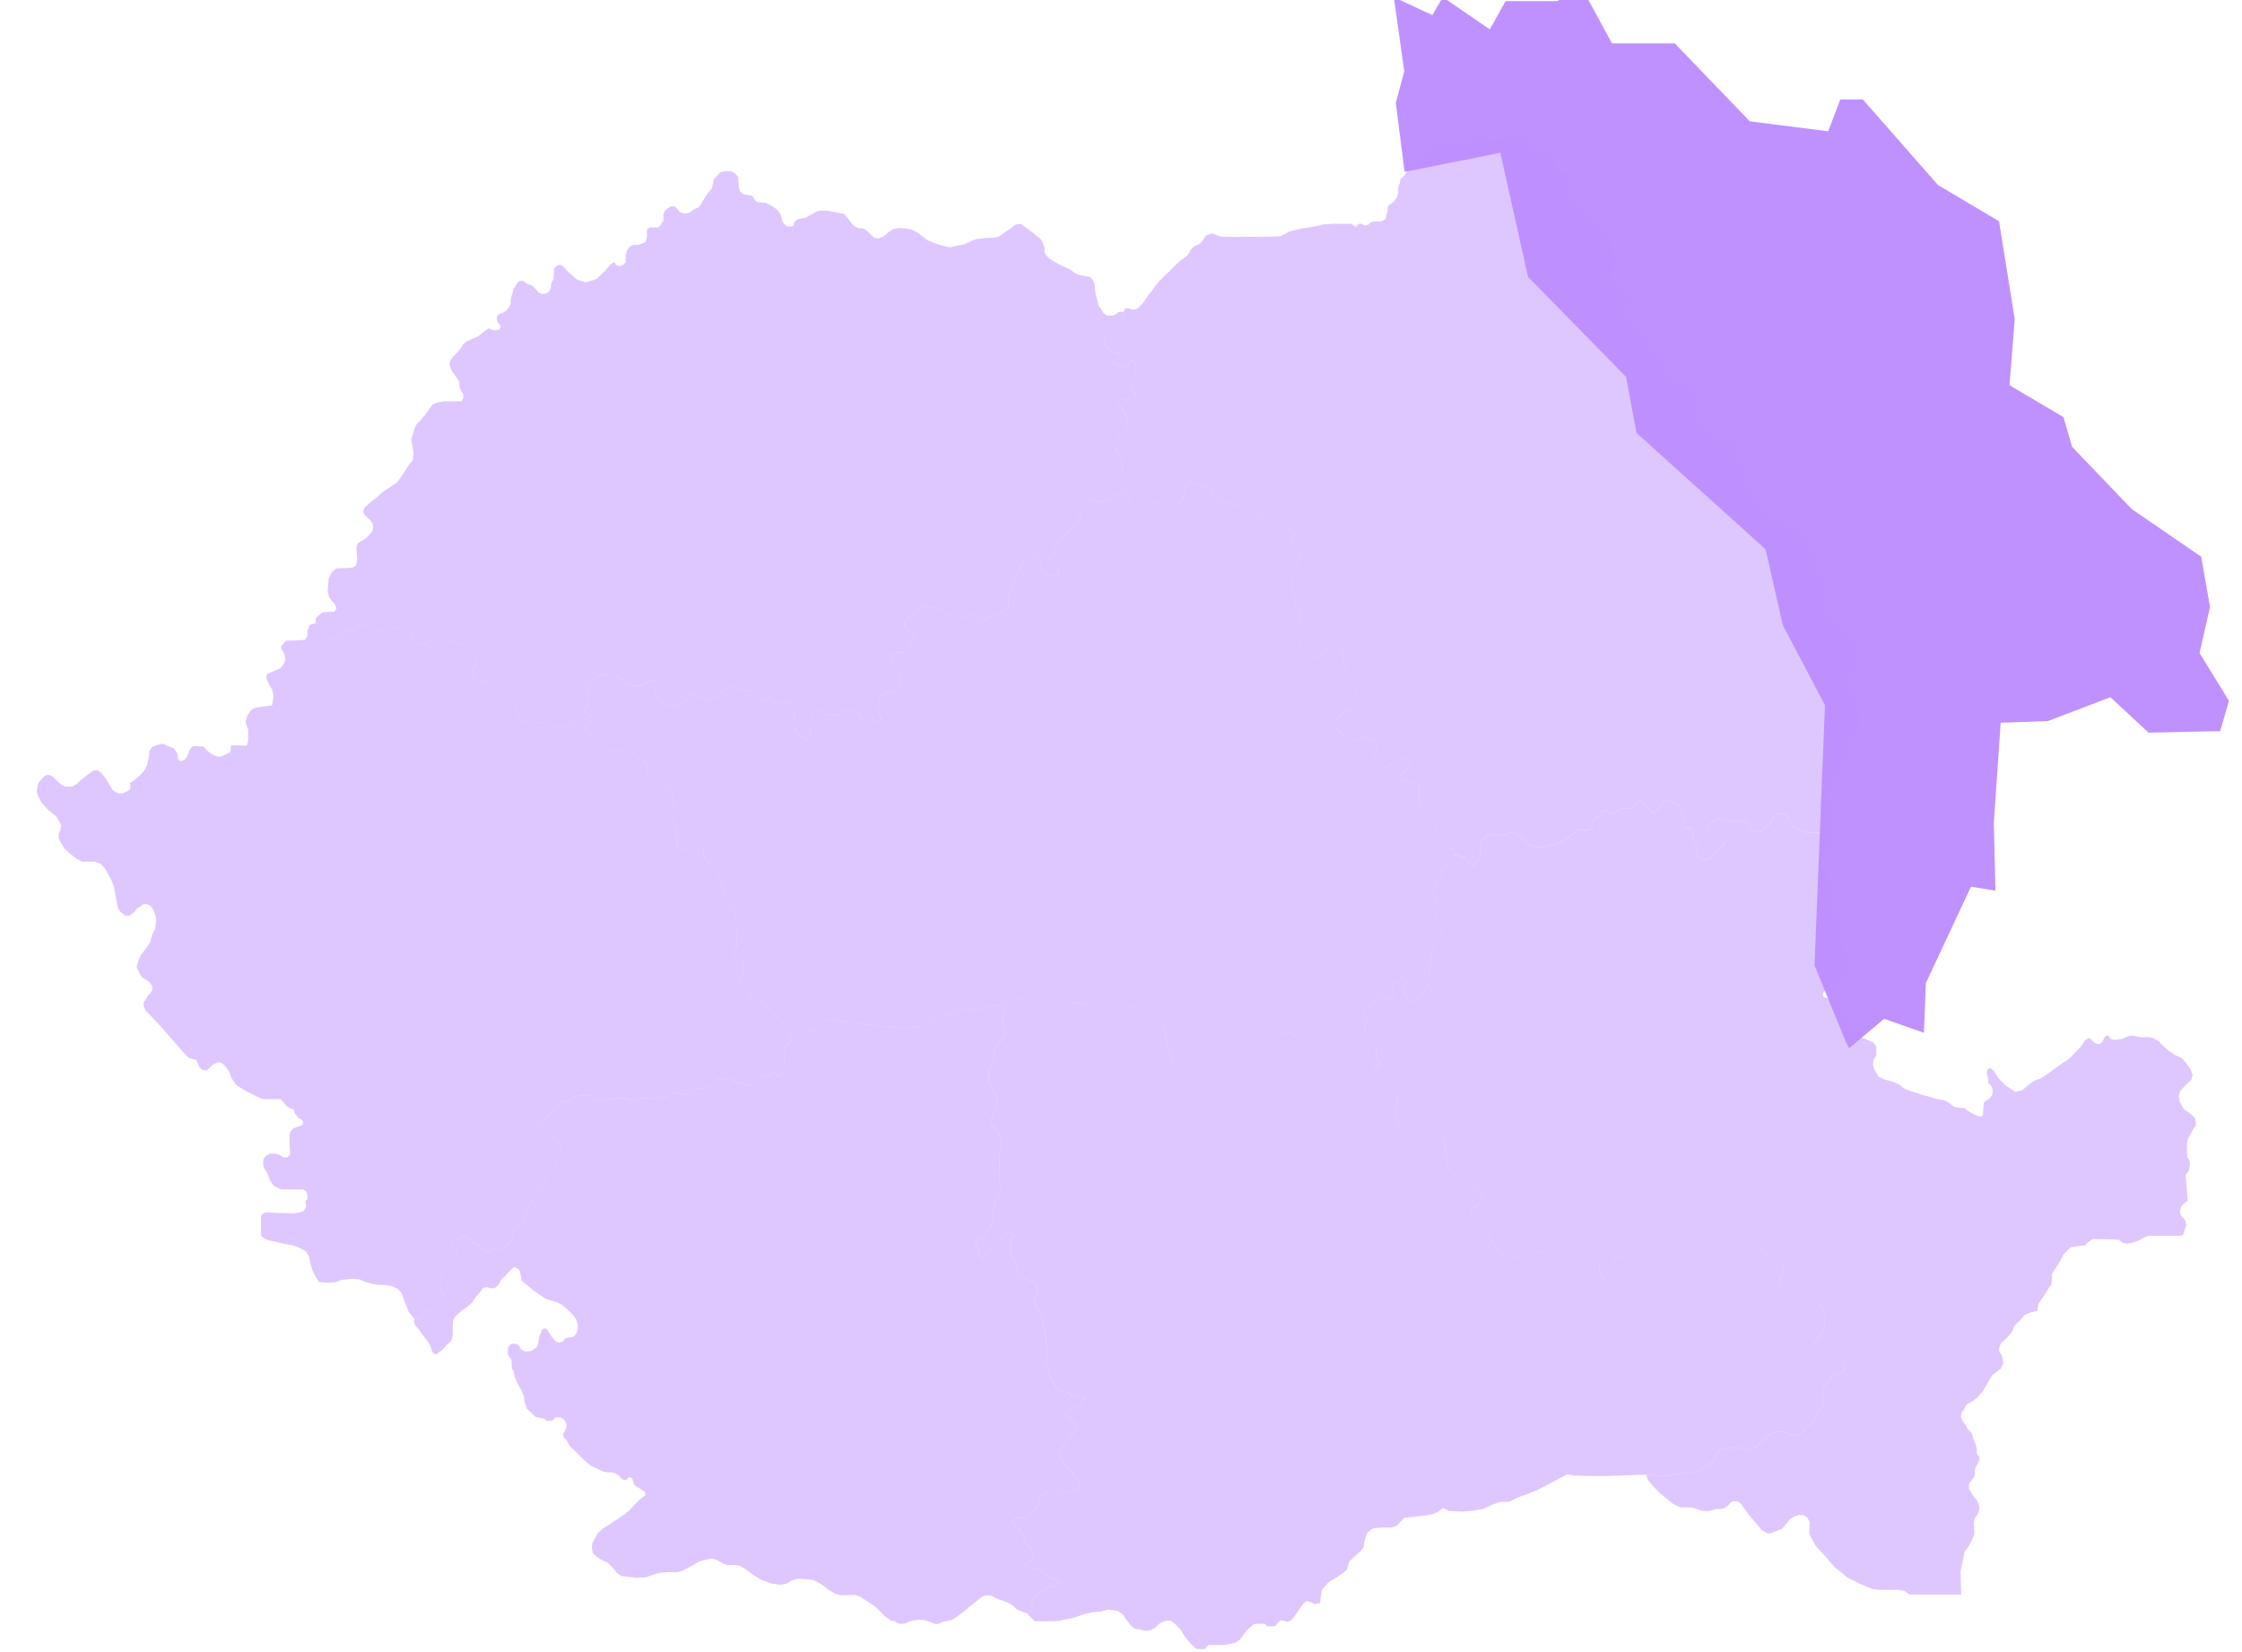 <svg width="95" height="70" viewBox="0 0 95 70" fill="none" xmlns="http://www.w3.org/2000/svg">
<g clip-path="url(#clip0_1959_3744)">
<path d="M64.749 11.735L68.9 15.968L69.343 18.345L74.81 23.27L75.543 26.49L77.329 29.88L76.886 40.909L78.214 44.146L78.353 44.416L79.834 43.168L81.522 43.759L81.605 41.651L83.515 37.57L84.553 37.738L84.484 34.871L84.774 30.622L86.767 30.555L89.424 29.543L91.044 31.044L94.075 30.976L94.448 29.695L93.203 27.671L93.645 25.715L93.272 23.59L90.324 21.566L87.805 18.936L87.432 17.671L85.148 16.322L85.37 13.523L84.705 9.374L82.117 7.839L78.934 4.214H77.979L77.467 5.563L74.146 5.141L70.963 1.836H68.305L66.825 -0.879L66.008 0.049H63.794L63.129 1.246L61.136 -0.12L60.694 0.639L59.06 -0.12L59.503 3.017L59.144 4.366L59.517 7.283L63.572 6.474L64.749 11.735Z" fill="#BF91FF"/>
<path d="M19.035 53.667L18.711 54.079L18.664 54.238V54.58L18.758 54.757L18.849 54.898V55.045L18.876 55.127L18.849 55.234L18.735 55.387L18.664 55.505L18.54 55.599L18.434 55.67L18.299 55.64V55.481L18.122 55.44L18.046 55.534L17.804 55.876H17.557L17.321 55.593L17.198 55.275L17.091 55.004L17.003 54.771L16.826 54.592L16.573 54.486L16.314 54.444L15.961 54.433L15.707 54.386L15.466 54.309L15.242 54.209L14.959 54.179L14.476 54.227L14.229 54.327L13.811 54.344L13.511 54.321L13.322 54.003L13.216 53.761L13.128 53.431L13.081 53.213L12.945 53.007L12.715 52.883L12.392 52.76L12.05 52.707L11.738 52.63L11.443 52.565L11.249 52.512L11.06 52.359V51.517L11.143 51.417L11.284 51.364L11.796 51.393L12.444 51.411L12.727 51.364L12.88 51.299L12.975 51.123L12.939 50.893L13.022 50.816L13.028 50.698L12.998 50.504L12.851 50.398H11.921L11.591 50.245L11.438 50.003L11.32 49.703L11.178 49.473L11.149 49.308L11.16 49.108L11.255 48.978L11.443 48.884H11.655L11.85 48.931L12.02 49.043H12.179L12.297 48.913L12.274 48.601L12.268 48.141L12.297 47.965L12.439 47.806L12.609 47.741L12.827 47.659C12.827 47.659 12.839 47.582 12.839 47.553C12.839 47.523 12.798 47.446 12.798 47.446L12.633 47.37L12.486 47.158L12.439 46.999L12.291 46.964L12.109 46.834L12.009 46.693L11.879 46.569H11.114L10.79 46.416L10.307 46.162L9.995 45.962L9.8 45.668L9.724 45.426L9.57 45.208L9.411 45.049L9.282 44.996L9.182 45.037L9.029 45.102L8.928 45.197L8.817 45.309L8.74 45.355L8.569 45.338L8.428 45.185L8.375 45.031L8.316 44.908L8.175 44.873L8.016 44.831L7.898 44.731L7.78 44.601L6.82 43.5L6.36 43.011L6.178 42.834L6.089 42.646V42.464L6.196 42.322L6.272 42.175L6.361 42.087L6.449 41.969L6.455 41.798L6.337 41.621L6.166 41.498L6.007 41.398L5.896 41.203L5.789 40.962L5.866 40.685L5.966 40.478L6.172 40.196L6.361 39.937L6.443 39.601L6.573 39.348L6.614 39.018C6.614 39.018 6.591 38.823 6.591 38.8C6.591 38.776 6.49 38.535 6.49 38.535L6.379 38.382L6.231 38.311H6.078L5.931 38.417L5.79 38.5L5.725 38.611L5.583 38.729L5.454 38.8H5.324L5.118 38.653L5 38.482L4.953 38.247L4.894 37.946L4.835 37.605L4.735 37.322L4.594 37.063L4.447 36.798L4.258 36.592L4.017 36.509H3.475L3.251 36.391L2.939 36.15L2.721 35.938L2.58 35.708L2.485 35.52V35.331L2.55 35.184L2.597 34.978L2.485 34.76L2.362 34.577L2.038 34.312L1.755 34L1.62 33.741L1.555 33.547L1.584 33.329L1.631 33.17L1.761 32.999L1.885 32.887L2.008 32.828L2.161 32.858L2.261 32.923L2.391 33.058L2.574 33.229C2.574 33.229 2.732 33.323 2.78 33.329C2.827 33.335 3.057 33.329 3.057 33.329L3.269 33.205L3.428 33.046L3.651 32.881L3.851 32.722L3.993 32.634H4.146L4.317 32.781L4.493 33.005L4.641 33.252L4.77 33.47L4.988 33.612L5.188 33.623L5.424 33.511L5.524 33.423L5.512 33.182L5.671 33.064L5.901 32.887L6.119 32.634L6.231 32.428L6.301 32.08L6.331 31.827L6.437 31.656L6.626 31.574L6.814 31.521H6.949L7.126 31.615L7.356 31.703L7.486 31.869L7.539 32.01V32.163L7.633 32.245L7.804 32.21L7.927 32.051L7.992 31.869L8.086 31.686L8.198 31.609L8.405 31.615L8.634 31.639L8.758 31.786L8.952 31.939L9.129 32.028L9.335 32.069L9.565 31.963L9.765 31.857L9.789 31.586L10.013 31.58L10.454 31.592L10.513 31.409L10.519 30.926L10.46 30.773L10.407 30.561L10.484 30.308L10.643 30.084L10.825 29.984L11.184 29.937L11.526 29.884L11.561 29.707L11.585 29.442L11.532 29.212L11.432 29.071L11.337 28.853L11.273 28.694L11.326 28.552L11.591 28.44L11.873 28.317L12.009 28.146L12.091 27.969L12.056 27.728L12.003 27.604L11.921 27.516L11.903 27.392L12.021 27.251L12.139 27.139H12.421L12.934 27.109L13.022 26.945L13.034 26.691L13.087 26.597L13.116 26.479L13.375 26.402L13.558 26.444L13.676 26.609L13.729 26.821L13.853 26.991L14.041 27.062L14.253 26.997L14.424 26.932L14.536 26.738L14.683 26.696C14.683 26.696 14.871 26.69 14.901 26.685C14.93 26.679 15.072 26.578 15.072 26.578L15.29 26.443L15.484 26.478L15.655 26.561L15.808 26.714L15.961 26.767L16.185 26.732L16.432 26.655L16.703 26.608H16.968L17.145 26.726L17.321 26.808L17.439 26.938L17.504 27.126L17.575 27.268L17.739 27.303L18.028 27.309L18.275 27.15L18.458 27.009L18.652 26.95L18.835 26.991L19.005 27.127L19.164 27.221L19.4 27.262L19.771 27.286L19.912 27.345L20.071 27.592L20.183 27.757L20.218 27.933V28.087L20.118 28.205L20.036 28.352L20.042 28.481L20.06 28.67L20.166 28.852L20.307 28.958L20.496 28.935L20.702 28.841L20.832 28.711L20.985 28.676L21.132 28.74L21.203 28.923L21.326 29.105L21.503 29.217L21.656 29.429V29.606L21.791 29.759L21.845 29.836V29.983C21.845 29.983 21.868 30.124 21.88 30.142C21.892 30.16 21.962 30.336 21.974 30.354C21.986 30.372 22.157 30.536 22.157 30.536L22.375 30.578L22.64 30.601H22.981L23.188 30.666L23.335 30.731L23.458 30.801L23.706 30.837L23.929 30.784L24.106 30.742L24.165 30.642C24.165 30.642 24.23 30.572 24.265 30.572C24.3 30.572 24.424 30.583 24.424 30.583L24.512 30.695L24.63 30.736L24.777 30.754V30.854L24.866 30.978L24.995 31.078L25.166 31.178L25.372 31.267L25.49 31.361L25.59 31.502L25.655 31.685L25.773 31.803L26.009 31.826L26.262 31.832H26.462L26.627 31.856L26.804 31.927L27.033 32.074L27.245 32.209L27.392 32.392L27.463 32.586L27.428 32.81L27.463 32.992L27.504 33.081L27.675 33.163L27.875 33.193L28.052 33.293L28.229 33.363L28.394 33.505L28.512 33.658L28.547 33.829V34.141L28.5 34.288L28.423 34.382V34.518C28.423 34.518 28.453 34.624 28.47 34.647C28.488 34.671 28.547 34.812 28.547 34.812L28.676 35.012L28.706 35.183L28.777 35.289L28.682 35.378L28.653 35.513L28.682 35.713L28.729 35.925L28.894 36.008L29.33 36.037L29.512 35.99L29.63 35.843L29.701 35.837L29.807 35.967V36.184L29.872 36.343L30.066 36.591L30.337 36.885L30.549 37.221L30.637 37.604L30.667 37.892L30.808 38.104L30.991 38.275L31.091 38.522L31.144 38.823L31.191 39.017L31.226 40.066L31.156 40.195L31.109 40.325L31.115 40.455L31.191 40.566L31.309 40.619L31.445 40.696L31.515 40.885V41.073L31.462 41.244L31.344 41.456L31.279 41.603L31.303 41.744L31.35 41.839L31.515 41.945L31.627 41.968L31.786 42.05L31.851 42.109L31.88 42.221L31.815 42.268L31.745 42.321L31.721 42.439L31.78 42.492L31.88 42.48L31.915 42.434L32.004 42.333L32.086 42.322L32.168 42.345L32.298 42.469L32.492 42.663L32.758 42.91L33.046 43.175L33.317 43.547L33.482 43.794L33.541 44.047V44.159L33.429 44.171L33.34 44.259L33.27 44.395L33.234 44.642V44.977L33.252 45.178L33.24 45.301L33.194 45.46L33.111 45.566L32.952 45.596L32.893 45.519L32.793 45.437L32.699 45.484L32.658 45.59H32.363L32.181 45.614L32.033 45.737L31.922 45.885L31.815 45.996L31.68 45.985L31.574 45.896H31.238L31.056 45.755L30.873 45.69L30.696 45.702L30.373 45.749L30.196 45.896L30.043 46.084L29.795 46.102H29.572L29.372 46.22L29.183 46.315L29.024 46.356L28.818 46.385C28.818 46.385 28.741 46.273 28.706 46.273C28.671 46.273 28.517 46.344 28.517 46.344L28.294 46.444L27.993 46.486L27.858 46.527L27.628 46.55L27.186 46.527L27.016 46.627L26.804 46.656L26.515 46.527L26.203 46.533L25.797 46.568L25.49 46.603L25.184 46.592L25.066 46.486C25.066 46.486 24.99 46.403 24.96 46.403C24.93 46.403 24.589 46.427 24.589 46.427L24.342 46.468L24.218 46.574L24.124 46.686L23.982 46.674L23.847 46.651L23.694 46.769L23.417 47.104L23.116 47.428L22.94 47.563L22.893 47.693L22.916 47.793L23.04 47.94L23.287 48.099L23.57 48.329L23.682 48.459L23.805 48.618L23.776 48.73L23.694 48.782L23.664 48.924L23.676 49.036L23.617 49.183L23.599 49.354L23.346 49.713L23.14 49.895L23.01 50.155L22.969 50.308L22.881 50.478C22.881 50.478 22.674 50.702 22.657 50.732C22.639 50.761 22.403 51.126 22.403 51.126L22.262 51.327L22.233 51.621L22.156 51.768L22.009 51.939L21.85 52.069L21.762 52.198L21.708 52.357L21.685 52.552L21.502 52.793L21.337 52.882L21.043 52.905L20.86 52.958L20.701 53.047L20.472 53.023L20.348 52.817L20.118 52.687L19.942 52.546L19.818 52.41L19.641 52.381L19.523 52.44L19.353 52.493L19.223 52.563L19.176 52.722L19.182 52.846L19.306 52.94L19.353 53.099L19.3 53.323L19.17 53.499L19.052 53.635L19.034 53.664L19.035 53.667Z" fill="#BF91FF" fill-opacity="0.5"/>
<path d="M17.556 55.874H17.803L18.044 55.532L18.121 55.438L18.298 55.479V55.638L18.433 55.668L18.539 55.597L18.663 55.503L18.733 55.385L18.848 55.232L18.875 55.126L18.848 55.043V54.896L18.757 54.755L18.663 54.578V54.236L18.71 54.078L19.034 53.665L19.051 53.636L19.169 53.5L19.299 53.324L19.352 53.1L19.305 52.941L19.181 52.847L19.175 52.723L19.222 52.564L19.352 52.493L19.523 52.441L19.64 52.382L19.817 52.411L19.941 52.547L20.117 52.688L20.347 52.818L20.471 53.024L20.701 53.047L20.86 52.959L21.042 52.906L21.337 52.883L21.502 52.794L21.684 52.553L21.707 52.358L21.761 52.199L21.849 52.069L22.008 51.94L22.155 51.769L22.232 51.622L22.261 51.328L22.402 51.127C22.402 51.127 22.638 50.762 22.656 50.733C22.674 50.703 22.88 50.479 22.88 50.479L22.968 50.309L23.009 50.155L23.139 49.896L23.345 49.714L23.598 49.355L23.616 49.184L23.675 49.037L23.663 48.925L23.693 48.783L23.775 48.73L23.805 48.618L23.681 48.459L23.569 48.33L23.286 48.1L23.039 47.941L22.915 47.794L22.892 47.694L22.939 47.564L23.116 47.429L23.416 47.105L23.693 46.769L23.846 46.651L23.981 46.675L24.123 46.687L24.217 46.575L24.341 46.469L24.588 46.428C24.588 46.428 24.93 46.404 24.959 46.404C24.989 46.404 25.065 46.486 25.065 46.486L25.183 46.592L25.489 46.604L25.796 46.569L26.202 46.534L26.514 46.528L26.803 46.657L27.015 46.628L27.186 46.528L27.627 46.551L27.857 46.528L27.992 46.486L28.293 46.445L28.517 46.345C28.517 46.345 28.67 46.274 28.705 46.274C28.74 46.274 28.817 46.386 28.817 46.386L29.023 46.357L29.182 46.315L29.37 46.221L29.571 46.103H29.794L30.042 46.085L30.195 45.897L30.372 45.75L30.695 45.703L30.872 45.691L31.055 45.756L31.237 45.897H31.573L31.679 45.986L31.814 45.997L31.921 45.885L32.032 45.738L32.18 45.615L32.362 45.591H32.657L32.698 45.485L32.792 45.438L32.892 45.52L32.951 45.597L33.11 45.567L33.193 45.461L33.24 45.302L33.251 45.179L33.234 44.978V44.643L33.269 44.395L33.339 44.26L33.428 44.172L33.486 44.166L33.54 44.16L33.687 44.101L33.825 44.004L33.967 43.895L34.093 43.78L34.188 43.654H34.394L34.541 43.548L34.732 43.344L34.965 43.288L35.147 43.215H35.389L36.037 43.353L36.597 43.395L37.062 43.436L37.586 43.507L38.328 43.571L38.687 43.53L39.176 43.507L39.335 43.412L39.4 43.288L39.518 43.215H39.8L39.877 43.141L39.959 42.994L40.101 42.9H40.207L40.277 42.994L40.389 43L40.46 42.9L40.684 42.829L41.014 42.759H41.408L41.738 42.67L42.009 42.623L42.35 42.594H42.562V42.877L42.492 42.93L42.457 43.077L42.451 43.2L42.521 43.271L42.562 43.424V43.789L42.504 43.925L42.415 44.101L42.309 44.237L42.174 44.402L42.103 44.649L42.109 44.932L42.039 45.097L41.921 45.215L41.891 45.438L41.897 45.733L41.974 45.945L42.056 46.163L42.174 46.381L42.221 46.528L42.256 46.781L42.209 46.935L42.127 47.153L42.027 47.347L41.98 47.53L42.05 47.689L42.174 47.824L42.315 48.036L42.427 48.283L42.457 48.531L42.398 48.778L42.351 48.99L42.374 50.574L42.31 50.709L42.204 50.857L42.127 51.081L42.086 51.292L42.08 51.481L42.086 51.646L42.009 51.852L41.909 52.058L41.785 52.288L41.656 52.429L41.573 52.506L41.485 52.541L41.338 52.547V52.642L41.373 52.771L41.462 52.913L41.485 53.054L41.526 53.207L41.638 53.349L41.744 53.29L41.815 53.155L41.85 53.043L41.932 52.931L42.162 52.807L42.274 52.772L42.356 52.636L42.427 52.519L42.48 52.424L42.598 52.301L42.675 52.23L42.828 52.218L42.916 52.295L42.887 52.413L42.857 52.542L42.828 52.654L42.81 52.807L42.804 52.931L42.851 53.149L42.986 53.408L43.057 53.597L43.115 53.803L43.222 53.956L43.457 54.191L43.657 54.28L43.828 54.35L43.922 54.45L43.958 54.615V54.804L43.905 54.934L43.846 55.069C43.846 55.069 43.811 55.216 43.828 55.216C43.846 55.216 43.899 55.363 43.899 55.363L44.011 55.522L44.111 55.646L44.193 55.964L44.234 56.311L44.287 56.506L44.323 56.818V57.024L44.417 57.171V57.425L44.323 57.56V57.76L44.352 57.89L44.417 58.096L44.47 58.308L44.605 58.514L44.706 58.685L44.817 58.856L44.965 58.95H45.112L45.271 58.997L45.457 59.182L45.72 59.158L45.932 59.182V59.307L45.854 59.421L45.728 59.551L45.551 59.657L45.304 59.704L45.135 59.79L45.159 59.936L45.288 60.081L45.461 60.203L45.595 60.368C45.595 60.368 45.595 60.462 45.599 60.474C45.603 60.486 45.351 60.925 45.351 60.925L45.159 61.106L45.018 61.298L44.88 61.455L44.888 61.663C44.888 61.663 44.947 61.813 44.959 61.828C44.97 61.844 45.206 62.107 45.206 62.107L45.43 62.37L45.579 62.586L45.685 62.739L45.736 62.892L45.724 63.034L45.614 63.136L45.379 63.203C45.379 63.203 45.249 63.195 45.233 63.203C45.218 63.211 45.064 63.289 45.064 63.289L44.919 63.273L44.75 63.163L44.526 63.14L44.315 63.242L44.075 63.399L44.032 63.599L43.993 63.76L43.898 63.917L43.73 64.09L43.58 64.189L43.518 64.267L43.349 64.31H43.046L42.948 64.365L42.92 64.483L43.031 64.663L43.16 64.766L43.274 64.915L43.364 65.103L43.407 65.264L43.49 65.406L43.592 65.524L43.698 65.618L43.797 65.791L43.816 65.96L43.765 66.089L43.577 66.156C43.577 66.156 43.459 66.227 43.459 66.242V66.356L43.616 66.458L43.855 66.427L44.193 66.596L44.346 66.725C44.346 66.725 44.492 66.847 44.503 66.851C44.515 66.855 44.692 66.926 44.692 66.926C44.692 66.926 44.833 66.989 44.845 66.996C44.857 67.004 44.876 67.13 44.876 67.13L44.786 67.189L44.609 67.208L44.382 67.259L44.185 67.369L43.993 67.515L43.84 67.609L43.773 67.727L43.718 67.88C43.718 67.88 43.738 68.069 43.738 68.08V68.21L43.644 68.316L43.53 68.363L43.31 68.289L43.098 68.198L42.901 68.018L42.658 67.876L42.364 67.782L42.167 67.696L42.026 67.613L41.837 67.59L41.657 67.625L41.472 67.759L41.158 68.014L40.828 68.293L40.522 68.52L40.31 68.646L40.07 68.693L39.898 68.736L39.76 68.807H39.603L39.407 68.717L39.163 68.646L38.924 68.627L38.736 68.658L38.531 68.697L38.398 68.772L38.217 68.807L38.021 68.779L37.926 68.693L37.769 68.677L37.53 68.516L37.345 68.332L37.13 68.112L36.941 67.975L36.725 67.833L36.415 67.633L36.234 67.578L35.61 67.594L35.375 67.519L35.108 67.362L34.872 67.174L34.66 67.044C34.66 67.044 34.448 66.942 34.437 66.942C34.425 66.942 34.142 66.911 34.142 66.911L33.788 66.895L33.545 66.966L33.313 67.107L33.039 67.146L32.689 67.091L32.281 66.95L31.943 66.75L31.594 66.487L31.354 66.345L31.111 66.31L30.836 66.322L30.628 66.243L30.4 66.106L30.173 66.043L29.937 66.078L29.623 66.165L29.266 66.373L28.948 66.534L28.692 66.62L28.312 66.612L27.884 66.651L27.637 66.737L27.366 66.832L27.004 66.855L26.639 66.812L26.325 66.773L26.137 66.651L26.034 66.498L25.869 66.329L25.748 66.211L25.591 66.141L25.418 66.055L25.233 65.921L25.115 65.779L25.076 65.556L25.1 65.379L25.327 64.967L25.547 64.767L25.861 64.567L26.093 64.409L26.262 64.299L26.431 64.189L26.674 63.989L26.855 63.789L27.012 63.628L27.192 63.463L27.338 63.365L27.346 63.231L27.184 63.117L26.878 62.925L26.827 62.779L26.796 62.642L26.674 62.587L26.6 62.626L26.56 62.701L26.446 62.709L26.309 62.63L26.242 62.536L26.089 62.43L25.928 62.383H25.728L25.543 62.339L25.378 62.265L25.056 62.116L24.773 61.884L24.432 61.546L24.137 61.267L23.992 60.993L23.886 60.895L23.851 60.769L23.929 60.655L23.972 60.549C23.972 60.549 24.015 60.423 24.015 60.403C24.015 60.384 23.937 60.187 23.937 60.187L23.776 60.054H23.536L23.403 60.191L23.179 60.207L23.014 60.097L22.7 60.042L22.531 59.877L22.323 59.685L22.229 59.382L22.197 59.159C22.197 59.159 22.095 58.915 22.091 58.9C22.087 58.884 21.934 58.633 21.934 58.633L21.804 58.322L21.773 58.114L21.695 57.996L21.679 57.785L21.683 57.635L21.588 57.49L21.514 57.38L21.526 57.089L21.655 56.952L21.781 56.928L21.919 56.948L22.001 57.03L22.068 57.16L22.24 57.262L22.488 57.254L22.68 57.132L22.762 57.046L22.817 56.846L22.853 56.61L22.915 56.473L22.97 56.331L23.037 56.292H23.143L23.249 56.434L23.339 56.583L23.453 56.732L23.543 56.842C23.543 56.842 23.693 56.889 23.704 56.889C23.716 56.889 23.85 56.83 23.85 56.83L23.952 56.709L24.105 56.669C24.105 56.669 24.29 56.646 24.301 56.642C24.313 56.638 24.427 56.489 24.427 56.489L24.474 56.363L24.486 56.178L24.427 55.919L24.247 55.68L24.046 55.488L23.826 55.295L23.611 55.177L23.391 55.115L23.12 55.032L22.904 54.883L22.625 54.699L22.425 54.526L22.217 54.361L22.091 54.247L22.076 54.086L22.036 53.89L21.977 53.791L21.871 53.713L21.785 53.693L21.691 53.756L21.557 53.89L21.4 54.07L21.239 54.227L21.149 54.396L21.043 54.518L20.953 54.577H20.744L20.615 54.534L20.446 54.585L20.356 54.738L20.179 54.93L19.995 55.205L19.763 55.393L19.535 55.554L19.304 55.77L19.201 55.935L19.186 56.163L19.182 56.548L19.158 56.728L19.088 56.846L18.935 56.98L18.797 57.145L18.636 57.27L18.495 57.384L18.405 57.365L18.314 57.282L18.271 57.129L18.212 56.972L18.122 56.827L17.993 56.678L17.773 56.363L17.616 56.183L17.546 56.033L17.555 55.876L17.556 55.874Z" fill="#BF91FF" fill-opacity="0.5"/>
<path d="M42.564 42.594H42.352L42.01 42.624L41.739 42.671L41.409 42.759H41.015L40.685 42.83L40.461 42.9L40.391 43L40.279 42.994L40.208 42.9H40.102L39.961 42.994L39.878 43.141L39.802 43.215H39.519L39.401 43.289L39.336 43.412L39.177 43.507L38.688 43.53L38.329 43.572L37.587 43.507L37.063 43.436L36.598 43.395L36.038 43.354L35.39 43.215H35.149L34.966 43.289L34.734 43.345L34.542 43.548L34.395 43.654H34.189L34.094 43.781L33.968 43.895L33.827 44.004L33.688 44.102L33.541 44.16V44.048L33.482 43.795L33.317 43.548L33.046 43.177L32.758 42.912L32.493 42.664L32.298 42.47L32.169 42.346L32.086 42.323L32.004 42.334L31.916 42.435L31.88 42.482L31.78 42.493L31.721 42.44L31.745 42.322L31.815 42.269L31.88 42.222L31.851 42.111L31.786 42.052L31.627 41.969L31.515 41.946L31.35 41.84L31.303 41.745L31.28 41.604L31.344 41.457L31.462 41.245L31.515 41.074V40.886L31.445 40.697L31.309 40.621L31.192 40.568L31.115 40.456L31.109 40.326L31.156 40.196L31.227 40.067L31.191 39.018L31.144 38.824L31.091 38.523L30.991 38.276L30.809 38.105L30.667 37.894L30.638 37.605L30.549 37.222L30.337 36.886L30.067 36.592L29.872 36.344L29.807 36.186V35.968L29.701 35.838L29.631 35.844L29.513 35.991L29.33 36.038L28.894 36.009L28.73 35.926L28.683 35.714L28.653 35.514L28.683 35.379L28.777 35.29L28.706 35.184L28.677 35.014L28.547 34.813C28.547 34.813 28.488 34.672 28.471 34.648C28.453 34.625 28.423 34.519 28.423 34.519V34.383L28.5 34.289L28.547 34.142V33.83L28.512 33.659L28.394 33.506L28.229 33.364L28.052 33.294L27.876 33.194L27.675 33.164L27.505 33.082L27.463 32.994L27.428 32.811L27.463 32.587L27.393 32.393L27.246 32.21L27.034 32.075L26.804 31.928L26.627 31.857L26.462 31.834H26.262L26.009 31.828L25.773 31.804L25.655 31.686L25.59 31.504L25.49 31.362L25.372 31.268L25.166 31.18L24.996 31.079L24.866 30.979L24.778 30.856V30.756L24.789 30.651L24.929 30.595L25.088 30.565L25.127 30.455L25.035 30.359L24.878 30.231L24.777 30.092L24.848 29.943L24.954 29.807L24.966 29.666L24.954 29.389L24.919 29.189L24.878 29.124L24.901 29.018L25.019 28.918L25.237 28.735L25.36 28.623L25.596 28.594H25.749L25.902 28.653H26.073L26.197 28.712C26.197 28.712 26.256 28.765 26.273 28.765C26.291 28.765 26.42 28.794 26.42 28.794L26.432 28.924L26.515 29.006L26.668 29.036L26.939 29.053H27.227L27.392 28.977L27.504 28.859L27.634 28.806L27.728 28.841L27.74 28.936V29.071L27.734 29.206L27.763 29.342L27.775 29.518L27.887 29.636L28.069 29.776L28.266 29.89L28.501 29.941L28.717 29.893L28.855 29.843L28.98 29.76L29.09 29.662L29.192 29.517L29.212 29.422L29.322 29.336L29.44 29.344L29.566 29.43L29.652 29.528L29.711 29.599L29.891 29.666L30.041 29.673L30.19 29.591L30.323 29.556C30.323 29.556 30.414 29.54 30.43 29.532C30.445 29.524 30.5 29.407 30.5 29.407L30.579 29.277L30.724 29.191L30.854 29.084L30.975 29.061L31.113 29.088L31.191 29.171L31.407 29.198L31.639 29.249L31.898 29.339L32.035 29.453L32.157 29.528L32.232 29.665L32.322 29.708C32.322 29.708 32.385 29.704 32.396 29.697C32.408 29.689 32.475 29.591 32.475 29.591L32.581 29.583L32.691 29.622L32.769 29.696C32.769 29.696 32.859 29.755 32.887 29.767C32.915 29.779 33.072 29.802 33.083 29.802C33.095 29.802 33.229 29.767 33.229 29.767L33.299 29.728L33.401 29.72L33.523 29.767L33.614 29.83L33.67 29.92V30.026L33.649 30.183V30.462L33.67 30.749L33.692 30.89L33.755 31.028L33.849 31.138L33.963 31.224L34.097 31.279L34.183 31.33L34.285 31.294L34.321 31.204L34.352 30.886V30.391L34.411 30.25C34.411 30.25 34.521 30.148 34.54 30.144C34.56 30.14 34.745 30.105 34.745 30.105L34.866 30.171L34.972 30.258C34.972 30.258 35.083 30.309 35.102 30.316C35.122 30.324 35.412 30.316 35.412 30.316C35.412 30.316 35.522 30.309 35.55 30.293C35.577 30.277 35.664 30.179 35.664 30.179L35.809 30.14L36.06 30.128C36.06 30.128 36.253 30.151 36.264 30.151C36.276 30.151 36.418 30.226 36.433 30.242C36.449 30.257 36.492 30.399 36.492 30.399L36.551 30.513L36.669 30.603L36.763 30.513L36.838 30.466C36.838 30.466 36.94 30.47 36.952 30.477C36.964 30.485 37.066 30.532 37.066 30.532L37.168 30.556L37.325 30.524L37.349 30.446L37.313 30.368L37.239 30.301L37.211 30.215L37.2 30.034L37.246 29.881L37.243 29.634L37.29 29.524L37.431 29.39L37.659 29.331L37.859 29.288C37.859 29.288 38.012 29.194 38.024 29.19C38.036 29.186 38.154 29.044 38.154 29.044C38.154 29.044 38.173 28.785 38.173 28.77C38.173 28.754 38.11 28.534 38.11 28.534L38.004 28.334L37.918 28.181L37.867 28.028L37.785 27.882L37.84 27.713L37.954 27.647C37.954 27.647 38.162 27.655 38.181 27.647C38.201 27.639 38.362 27.616 38.362 27.616L38.515 27.474L38.601 27.294V27.203L38.68 27.145L38.762 27.093L38.778 27.015L38.742 26.933L38.625 26.819L38.507 26.748L38.385 26.654L38.318 26.505C38.318 26.505 38.342 26.336 38.353 26.328C38.365 26.32 38.452 26.246 38.452 26.246L38.609 26.077L38.731 25.935L38.919 25.747L39.045 25.661H39.155L39.222 25.696C39.222 25.696 39.308 25.759 39.32 25.759C39.332 25.759 39.461 25.708 39.461 25.708L39.571 25.747L39.666 25.802L39.744 25.833L39.862 25.864L39.921 25.892L40.145 26.006L40.306 26.065L40.467 26.1L40.675 26.131L40.832 26.182C40.832 26.182 41.001 26.171 41.016 26.167C41.032 26.163 41.122 26.084 41.122 26.084L41.189 26.026L41.35 26.014L41.44 26.065L41.464 26.167V26.3L41.542 26.348L41.688 26.324L41.758 26.234L41.848 26.144L42.013 26.116C42.013 26.116 42.178 26.093 42.19 26.093C42.202 26.093 42.347 25.991 42.347 25.991L42.496 25.904L42.622 25.869L42.724 25.751V25.445L42.76 25.174L42.913 24.754L43.023 24.471L43.105 24.349L43.191 24.22L43.223 24.031L43.352 23.847L43.49 23.725L43.627 23.576L43.784 23.536L43.949 23.579L44.039 23.705L44.075 23.874L44.138 24.043L44.216 24.196L44.322 24.337L44.522 24.408C44.522 24.408 44.726 24.361 44.746 24.353C44.766 24.345 44.868 24.239 44.868 24.239L44.872 24.082L44.793 23.964L44.679 23.87C44.679 23.87 44.562 23.811 44.557 23.799C44.554 23.788 44.475 23.666 44.475 23.666C44.475 23.666 44.456 23.544 44.475 23.536C44.495 23.528 44.562 23.485 44.562 23.485L44.695 23.395L44.683 23.218L44.628 23.089L44.66 23.014L44.762 22.971L44.993 22.802L45.253 22.559L45.519 22.26L45.692 21.985L45.763 21.871L45.79 21.687V21.538C45.79 21.538 45.9 21.408 45.912 21.396C45.924 21.384 46.089 21.286 46.089 21.286L46.297 21.176L46.399 21.203C46.399 21.203 46.489 21.262 46.505 21.266C46.521 21.27 46.717 21.27 46.717 21.27L46.855 21.176H47.078C47.078 21.176 47.235 21.03 47.247 21.023C47.259 21.015 47.444 20.873 47.444 20.873L47.581 20.897L47.695 20.995L47.828 21.129L47.88 21.325L47.986 21.392C47.986 21.392 48.202 21.392 48.233 21.384C48.264 21.376 48.465 21.278 48.465 21.278L48.633 21.282L48.885 21.305L49.151 21.364L49.297 21.482L49.356 21.596V21.694L49.371 21.761H49.489L49.638 21.647L49.85 21.47L50.023 21.266L50.141 21.058L50.219 20.838L50.255 20.642L50.306 20.5L50.416 20.418H50.518L50.624 20.457L50.714 20.512L50.899 20.567L51.06 20.575L51.205 20.669L51.339 20.803L51.401 20.983L51.574 21.168L51.806 21.294L52.045 21.345L52.277 21.364L52.481 21.423L52.634 21.521L52.701 21.639L52.72 21.773L52.756 21.895L52.877 22.028L53.117 22.044L53.321 21.962L53.513 21.812L53.667 21.777H53.816L53.973 21.804L54.095 21.871L54.142 22.012L54.24 22.154L54.358 22.287L54.468 22.386L54.629 22.441L54.755 22.468C54.755 22.468 54.821 22.554 54.833 22.562C54.845 22.57 54.853 22.712 54.853 22.712L54.747 22.81L54.703 22.94L54.739 23.073L54.817 23.148L54.955 23.214L55.092 23.309L55.159 23.411L55.139 23.572L55.057 23.678L54.951 23.921L54.817 24.188L54.743 24.455L54.766 24.765L54.798 25.052L54.86 25.268L54.845 25.598L54.927 25.743L55.049 25.869L55.123 25.999L55.127 26.148L55.084 26.277L55.002 26.407L54.955 26.502L54.876 26.639C54.876 26.639 54.853 26.757 54.857 26.769C54.861 26.78 54.876 26.898 54.884 26.918C54.892 26.938 54.974 27.118 54.974 27.118L55.088 27.314C55.088 27.314 55.171 27.464 55.183 27.468C55.194 27.471 55.293 27.633 55.293 27.633L55.442 27.809L55.552 27.895L55.634 27.915L55.752 27.872L55.854 27.801L56.008 27.656L56.153 27.53L56.294 27.424L56.381 27.369L56.495 27.318L56.616 27.326L56.777 27.428L56.895 27.617L56.915 27.79V27.947L56.938 28.147L56.997 28.335L57.17 28.536L57.311 28.677L57.445 28.814L57.516 28.96L57.539 29.105L57.512 29.294L57.457 29.419L57.48 29.608L57.539 29.722V29.832L57.429 29.95L57.225 30.052L57.056 30.126L56.903 30.244L56.706 30.37L56.612 30.59L56.585 30.727L56.648 30.869L56.773 31.022L56.95 31.179L57.115 31.305L57.26 31.367L57.445 31.391L57.637 31.36L57.723 31.273C57.723 31.273 57.794 31.25 57.806 31.25C57.817 31.25 57.959 31.293 57.959 31.293L58.069 31.352L58.183 31.379L58.269 31.442L58.344 31.528V31.658L58.277 31.772L58.242 31.882L58.199 31.992L58.222 32.114L58.269 32.216L58.379 32.357L58.481 32.416L58.548 32.495L58.658 32.55L58.717 32.487L58.78 32.447L58.949 32.385L59.066 32.342L59.141 32.208L59.255 32.126L59.357 32.098L59.514 32.118L59.663 32.138L59.762 32.2L59.781 32.326L59.758 32.424L59.667 32.53L59.573 32.617L59.447 32.734L59.318 32.809L59.271 32.891L59.298 32.966C59.298 32.966 59.345 32.989 59.369 32.997C59.392 33.005 59.447 33.017 59.447 33.017L59.518 33.048L59.624 33.103L59.73 33.119L59.844 33.146L59.934 33.17L60.06 33.244L60.142 33.366V34.061C60.142 34.061 60.17 34.199 60.185 34.214C60.201 34.23 60.362 34.387 60.362 34.387L60.574 34.595L60.759 34.795L60.79 34.976L60.876 35.176L61.029 35.408L61.167 35.561L61.19 35.671L61.3 35.801L61.469 35.919L61.556 36.029L61.599 36.115V36.233L61.492 36.398L61.324 36.606L61.218 36.755L61.127 36.857L61.12 36.963C61.12 36.963 61.116 37.05 61.112 37.062C61.108 37.073 61.045 37.16 61.045 37.16L60.939 37.254L60.876 37.321L60.821 37.501L60.751 37.655L60.739 37.819L60.813 37.973C60.813 37.973 60.864 38.047 60.872 38.059C60.88 38.071 60.896 38.161 60.9 38.173C60.904 38.185 60.876 38.275 60.876 38.275L60.802 38.381L60.79 38.57L60.809 38.715L60.829 38.813L60.892 38.931L60.962 39.069L61.057 39.202L61.1 39.399L61.018 39.575L60.915 39.748L60.778 39.929L60.731 40.113L60.645 40.404L60.621 40.804L60.586 41.067L60.547 41.393L60.531 41.668L60.464 41.849L60.311 42.01L60.181 42.214L60.044 42.308L59.852 42.375L59.706 42.386L59.612 42.308L59.6 42.198L59.545 42.143L59.486 42.084L59.463 41.908L59.502 41.731L59.561 41.7L59.635 41.621C59.635 41.621 59.612 41.519 59.604 41.503C59.596 41.488 59.455 41.413 59.455 41.413L59.353 41.464L59.317 41.586L59.274 41.637L59.133 41.664L59.09 41.668L59.015 41.755L58.984 41.888C58.984 41.888 59.027 41.998 59.035 42.018C59.042 42.037 59.047 42.143 59.047 42.143L58.98 42.222L58.952 42.285L58.795 42.332L58.619 42.233L58.544 42.127L58.458 42.198L58.383 42.335L58.269 42.457L58.171 42.583L58.116 42.645L57.971 42.685L57.892 42.693L57.869 42.814L57.791 42.897L57.81 43.042L57.892 43.12L57.916 43.238L57.877 43.38L57.861 43.454L57.818 43.635L57.787 43.78L57.665 43.729L57.5 43.615L57.339 43.478C57.339 43.478 57.178 43.395 57.166 43.399C57.154 43.403 56.954 43.38 56.954 43.38L56.805 43.282C56.805 43.282 56.734 43.187 56.719 43.179C56.703 43.171 56.538 43.128 56.538 43.128L56.369 43.144L56.271 43.262L56.184 43.415L56.078 43.521L55.98 43.686L55.968 43.871L55.941 43.996L55.847 44.126L55.792 44.299C55.792 44.299 55.752 44.432 55.748 44.444C55.745 44.456 55.615 44.511 55.615 44.511L55.434 44.464L55.226 44.244L55.065 44.099L54.928 43.938L54.802 43.808L54.661 43.753L54.41 43.757L54.131 43.831L53.848 43.886L53.526 43.91L53.18 43.957L52.949 44.004L52.701 44.063L52.364 44.129L52.156 44.204L51.928 44.239L51.657 44.243L51.488 44.314L51.398 44.459L51.371 44.608L51.284 44.671L51.163 44.777L50.958 44.969L50.833 45.119L50.711 45.221L50.483 45.264H50.196L49.934 45.245L49.741 45.095L49.639 44.864L49.604 44.703L49.529 44.522L49.431 44.341L49.407 44.059L49.392 43.89C49.392 43.89 49.392 43.709 49.384 43.666C49.376 43.623 49.282 43.454 49.282 43.454L49.054 43.277L48.755 43.057L48.375 42.763L48.198 42.653L47.998 42.633L47.668 42.598L47.138 42.602L46.718 42.598L46.274 42.594L46.058 42.582L45.842 42.508H45.603L45.371 42.5L45.167 42.398L44.9 42.272L44.751 42.252L44.555 42.248L44.433 42.209L44.28 42.151L44.185 42.19L44.06 42.264L43.946 42.346L43.788 42.37L43.404 42.362L43.172 42.358L43.011 42.382L42.838 42.429L42.721 42.499L42.566 42.596L42.564 42.594Z" fill="#BF91FF" fill-opacity="0.5"/>
<path d="M47.581 20.897L47.443 20.873C47.443 20.873 47.259 21.015 47.247 21.022C47.235 21.03 47.078 21.176 47.078 21.176H46.854L46.717 21.27C46.717 21.27 46.52 21.27 46.505 21.266C46.489 21.262 46.399 21.203 46.399 21.203L46.296 21.176L46.088 21.286C46.088 21.286 45.923 21.384 45.912 21.396C45.9 21.408 45.79 21.537 45.79 21.537V21.687L45.762 21.871L45.692 21.985L45.519 22.26L45.252 22.559L44.993 22.802L44.761 22.971L44.659 23.014L44.628 23.088L44.683 23.218L44.695 23.395L44.561 23.485C44.561 23.485 44.494 23.528 44.475 23.536C44.455 23.544 44.475 23.666 44.475 23.666C44.475 23.666 44.553 23.787 44.557 23.799C44.561 23.811 44.679 23.87 44.679 23.87L44.793 23.964L44.871 24.082L44.867 24.239C44.867 24.239 44.765 24.345 44.746 24.353C44.726 24.361 44.522 24.408 44.522 24.408L44.322 24.337L44.215 24.196L44.137 24.043L44.074 23.874L44.039 23.705L43.949 23.579L43.784 23.536L43.627 23.575L43.489 23.725L43.352 23.846L43.222 24.031L43.191 24.22L43.105 24.349L43.022 24.471L42.912 24.754L42.759 25.174L42.724 25.445V25.751L42.622 25.869L42.496 25.904L42.347 25.99C42.347 25.99 42.201 26.093 42.19 26.093C42.178 26.093 42.013 26.116 42.013 26.116L41.848 26.143L41.758 26.234L41.687 26.324L41.542 26.347L41.463 26.3V26.167L41.44 26.065L41.35 26.014L41.189 26.025L41.122 26.084C41.122 26.084 41.032 26.163 41.016 26.166C41 26.171 40.831 26.182 40.831 26.182L40.674 26.131L40.466 26.1L40.305 26.065L40.144 26.006L39.92 25.892L39.862 25.864L39.744 25.833L39.665 25.802L39.571 25.747L39.461 25.707C39.461 25.707 39.331 25.759 39.319 25.759C39.308 25.759 39.221 25.696 39.221 25.696L39.154 25.66H39.044L38.919 25.747L38.73 25.935L38.608 26.077L38.451 26.245C38.451 26.245 38.365 26.32 38.353 26.328C38.341 26.336 38.318 26.505 38.318 26.505L38.385 26.654L38.506 26.748L38.624 26.819L38.742 26.933L38.777 27.015L38.762 27.093L38.679 27.144L38.601 27.203V27.293L38.515 27.474L38.361 27.615C38.361 27.615 38.2 27.639 38.181 27.647C38.161 27.655 37.953 27.647 37.953 27.647L37.839 27.713L37.784 27.882L37.867 28.028L37.918 28.181L38.004 28.334L38.11 28.534C38.11 28.534 38.173 28.754 38.173 28.77C38.173 28.785 38.153 29.044 38.153 29.044C38.153 29.044 38.035 29.186 38.023 29.19C38.012 29.194 37.859 29.288 37.859 29.288L37.658 29.331L37.431 29.39L37.289 29.523L37.242 29.634L37.246 29.881L37.199 30.034L37.211 30.215L37.238 30.301L37.313 30.367L37.348 30.446L37.325 30.524L37.167 30.556L37.065 30.532C37.065 30.532 36.963 30.485 36.951 30.477C36.94 30.47 36.837 30.466 36.837 30.466L36.763 30.513L36.669 30.603L36.551 30.513L36.492 30.399C36.492 30.399 36.449 30.257 36.433 30.242C36.417 30.226 36.276 30.151 36.264 30.151C36.252 30.151 36.06 30.128 36.06 30.128L35.809 30.14L35.663 30.179C35.663 30.179 35.577 30.277 35.55 30.293C35.522 30.308 35.412 30.316 35.412 30.316C35.412 30.316 35.121 30.324 35.102 30.316C35.082 30.308 34.972 30.258 34.972 30.258L34.866 30.171L34.744 30.105C34.744 30.105 34.56 30.14 34.54 30.144C34.52 30.148 34.41 30.25 34.41 30.25L34.352 30.391V30.886L34.32 31.204L34.285 31.294L34.183 31.33L34.096 31.279L33.963 31.224L33.849 31.138L33.755 31.027L33.692 30.89L33.67 30.749L33.648 30.462V30.183L33.67 30.026V29.92L33.613 29.83L33.523 29.767L33.401 29.72L33.299 29.728L33.228 29.767C33.228 29.767 33.095 29.802 33.083 29.802C33.071 29.802 32.914 29.779 32.887 29.767C32.859 29.755 32.769 29.696 32.769 29.696L32.69 29.622L32.58 29.583L32.474 29.59C32.474 29.59 32.408 29.689 32.396 29.697C32.384 29.704 32.321 29.708 32.321 29.708L32.231 29.665L32.157 29.528L32.035 29.453L31.897 29.339L31.638 29.249L31.407 29.198L31.191 29.171L31.112 29.088L30.975 29.061L30.853 29.084L30.724 29.191L30.578 29.277L30.5 29.406C30.5 29.406 30.445 29.524 30.429 29.532C30.413 29.54 30.323 29.556 30.323 29.556L30.189 29.591L30.04 29.673L29.891 29.666L29.71 29.599L29.652 29.528L29.565 29.43L29.44 29.344L29.322 29.336L29.212 29.422L29.192 29.517L29.09 29.662L28.98 29.76L28.854 29.842L28.717 29.893L28.501 29.94L28.265 29.89L28.069 29.776L27.886 29.636L27.774 29.518L27.763 29.342L27.733 29.206L27.739 29.071V28.935L27.727 28.841L27.633 28.806L27.503 28.859L27.392 28.977L27.227 29.053H26.938L26.667 29.035L26.514 29.006L26.432 28.924L26.42 28.794C26.42 28.794 26.29 28.765 26.273 28.765C26.255 28.765 26.196 28.711 26.196 28.711L26.073 28.653H25.902L25.749 28.594H25.596L25.36 28.623L25.236 28.735L25.018 28.918L24.901 29.018L24.877 29.124L24.918 29.189L24.954 29.389L24.965 29.666L24.954 29.807L24.848 29.942L24.777 30.092L24.877 30.231L25.034 30.359L25.126 30.455L25.087 30.565L24.928 30.594L24.789 30.651L24.777 30.755L24.73 30.75L24.688 30.745L24.63 30.738L24.512 30.696L24.424 30.584C24.424 30.584 24.3 30.573 24.265 30.573C24.229 30.573 24.165 30.643 24.165 30.643L24.106 30.743L23.929 30.785L23.705 30.838L23.458 30.802L23.334 30.732L23.187 30.667L22.981 30.602H22.639L22.374 30.579L22.156 30.537C22.156 30.537 21.986 30.372 21.974 30.355C21.962 30.337 21.892 30.16 21.88 30.143C21.868 30.125 21.844 29.984 21.844 29.984V29.837L21.791 29.76L21.656 29.607V29.43L21.503 29.218L21.326 29.107L21.202 28.924L21.132 28.741L20.985 28.677L20.831 28.712L20.702 28.842L20.495 28.936L20.307 28.959L20.166 28.853L20.059 28.671L20.042 28.482L20.036 28.353L20.118 28.206L20.218 28.088V27.935L20.183 27.758L20.071 27.593L19.912 27.346L19.771 27.287L19.399 27.263L19.164 27.222L19.005 27.128L18.834 26.992L18.652 26.951L18.457 27.01L18.275 27.151L18.027 27.31L17.739 27.304L17.574 27.269L17.503 27.127L17.439 26.939L17.321 26.809L17.144 26.727L16.967 26.609H16.702L16.431 26.656L16.184 26.733L15.96 26.768L15.807 26.715L15.654 26.562L15.483 26.479L15.289 26.444L15.071 26.579C15.071 26.579 14.93 26.68 14.9 26.686C14.871 26.692 14.682 26.697 14.682 26.697L14.535 26.739L14.423 26.933L14.252 26.998L14.04 27.063L13.852 26.992L13.728 26.822L13.675 26.61L13.557 26.445L13.375 26.403V26.215L13.516 26.062L13.67 25.938L13.893 25.926C13.893 25.926 14.147 25.926 14.164 25.92C14.182 25.914 14.258 25.785 14.258 25.785L14.194 25.614L14.07 25.473L13.94 25.29L13.887 25.043L13.923 24.525L14.064 24.236L14.235 24.095L14.417 24.071H14.635L14.935 24.048L15.077 23.971C15.077 23.971 15.1 23.865 15.106 23.848C15.112 23.83 15.136 23.653 15.136 23.653L15.112 23.388L15.101 23.176L15.154 23.029L15.307 22.929L15.466 22.84L15.601 22.711L15.766 22.528L15.807 22.375L15.778 22.169L15.678 22.021L15.584 21.951L15.436 21.798L15.389 21.662L15.442 21.509L15.649 21.321L15.984 21.056L16.184 20.875L16.355 20.755L16.608 20.585L16.791 20.461L16.938 20.29L17.221 19.86L17.333 19.69L17.498 19.489L17.521 19.183L17.48 18.889L17.421 18.635L17.503 18.358L17.562 18.158L17.657 17.97L17.839 17.787L18.027 17.552L18.186 17.328L18.328 17.14L18.516 17.057L18.817 17.004H19.553L19.63 16.875V16.692L19.523 16.545L19.465 16.374V16.197L19.376 16.032L19.276 15.909L19.152 15.72L19.094 15.597L19.041 15.426C19.041 15.426 19.076 15.284 19.082 15.267C19.088 15.249 19.212 15.096 19.212 15.096L19.424 14.884L19.559 14.708L19.641 14.572L19.777 14.46L20.047 14.337L20.265 14.248L20.424 14.113L20.578 13.995L20.719 13.913L20.866 13.983L21.031 13.995L21.178 13.954L21.22 13.83L21.161 13.742L21.096 13.671L21.055 13.559V13.412L21.137 13.312L21.319 13.247L21.461 13.147L21.561 13.029L21.637 12.876L21.643 12.699L21.685 12.505L21.726 12.387L21.761 12.234L21.832 12.152L21.909 11.987L22.015 11.904H22.168L22.262 11.981L22.404 12.057L22.533 12.093L22.639 12.187L22.769 12.329C22.769 12.329 22.793 12.382 22.81 12.387C22.828 12.393 22.946 12.452 22.946 12.452L23.128 12.446L23.275 12.346L23.34 12.187L23.358 12.01L23.452 11.822L23.47 11.645L23.476 11.38L23.541 11.304L23.647 11.227H23.782L23.906 11.333L24.083 11.528L24.259 11.675L24.407 11.816L24.56 11.887L24.683 11.91L24.795 11.963L24.995 11.91L25.113 11.881L25.278 11.816L25.42 11.681C25.42 11.681 25.561 11.551 25.573 11.533C25.585 11.515 25.767 11.333 25.767 11.333L25.873 11.198L25.974 11.121H26.062L26.097 11.233L26.274 11.28L26.398 11.227L26.509 11.121L26.515 10.762L26.58 10.591L26.692 10.444L26.851 10.373H27.046L27.228 10.309L27.358 10.25L27.387 10.132C27.387 10.132 27.417 9.996 27.417 9.979C27.417 9.961 27.405 9.837 27.405 9.837L27.429 9.702L27.541 9.631H27.9L28.029 9.484L28.112 9.343L28.106 9.107L28.165 8.936L28.294 8.83L28.424 8.742H28.589L28.695 8.842L28.801 8.977L28.983 9.048C28.983 9.048 29.172 9.025 29.19 9.019C29.207 9.012 29.39 8.883 29.39 8.883L29.602 8.783L29.696 8.671L29.785 8.5L29.961 8.23L30.05 8.112L30.162 7.988L30.203 7.8L30.232 7.623L30.38 7.458L30.509 7.305L30.698 7.258H30.974L31.128 7.328L31.287 7.499C31.287 7.499 31.269 7.699 31.287 7.699C31.304 7.699 31.304 7.935 31.304 7.935L31.357 8.105L31.469 8.217L31.64 8.259L31.864 8.294L31.928 8.359L31.97 8.459L32.064 8.553L32.247 8.583L32.453 8.595C32.453 8.595 32.588 8.677 32.606 8.677C32.624 8.677 32.824 8.801 32.824 8.801L33.007 8.965L33.095 9.119L33.13 9.289L33.183 9.442L33.325 9.578L33.483 9.601L33.619 9.578L33.66 9.401L33.813 9.289L33.972 9.248L34.131 9.23L34.284 9.142L34.431 9.06L34.579 8.965L34.773 8.924L35.062 8.93L35.48 9.006L35.757 9.06L35.934 9.254L36.051 9.413L36.193 9.584L36.393 9.672L36.587 9.684L36.752 9.796L36.876 9.914L37.041 10.072L37.212 10.108L37.424 10.025L37.565 9.907L37.7 9.801L37.854 9.707L38.083 9.66L38.384 9.678L38.596 9.713C38.596 9.713 38.831 9.825 38.849 9.837C38.867 9.848 39.084 10.007 39.084 10.007C39.084 10.007 39.308 10.196 39.326 10.196C39.344 10.196 39.603 10.296 39.603 10.296C39.603 10.296 39.903 10.408 39.921 10.408C39.939 10.408 40.257 10.478 40.257 10.478L40.633 10.396L40.887 10.343L41.14 10.213L41.376 10.131L41.752 10.084L42.1 10.072L42.3 10.037L42.5 9.901L42.654 9.795L42.812 9.689L42.954 9.571L43.107 9.489L43.266 9.495L43.437 9.613L43.66 9.784L43.796 9.878L43.955 10.013L44.114 10.149L44.196 10.319L44.267 10.52L44.255 10.655L44.308 10.79L44.461 10.955L44.691 11.097L44.962 11.244L45.168 11.338L45.392 11.45L45.527 11.562L45.698 11.639L45.968 11.697L46.192 11.733L46.298 11.851L46.381 12.004L46.416 12.404L46.469 12.616L46.516 12.805L46.557 12.952C46.557 12.952 46.628 13.052 46.64 13.075C46.651 13.099 46.752 13.252 46.752 13.252L46.887 13.364L47.122 13.376L47.299 13.311L47.399 13.217H47.605V13.382L47.541 13.488L47.34 13.564L47.217 13.676L47.105 13.829L46.993 13.982L46.911 14.065L46.846 14.2L46.828 14.371L46.834 14.518L46.893 14.707L46.993 14.783L47.128 14.901L47.246 14.936L47.352 14.942L47.411 14.972L47.417 15.066L47.388 15.143L47.305 15.202L47.211 15.278L47.217 15.378L47.299 15.431L47.382 15.473L47.5 15.479L47.576 15.543C47.576 15.543 47.617 15.573 47.635 15.579C47.653 15.585 47.759 15.585 47.759 15.585L47.823 15.502L47.865 15.355L47.923 15.279L48.03 15.285L48.106 15.344L48.136 15.461V15.897L48.071 15.997L48 16.092L47.959 16.209L47.941 16.327L47.994 16.457L48.071 16.545L48.089 16.657L48.136 16.781L48.083 16.887L47.977 16.928L47.682 16.94L47.488 16.922L47.37 17.011L47.393 17.129L47.475 17.205L47.564 17.323L47.634 17.494L47.717 17.635L47.776 17.747L47.793 17.977L47.67 18.224L47.528 18.318L47.416 18.43L47.422 18.613L47.428 18.772L47.346 18.842L47.276 18.995L47.299 19.113L47.364 19.208L47.476 19.295L47.529 19.473L47.541 19.767L47.582 20.274L47.57 20.645L47.58 20.9L47.581 20.897Z" fill="#BF91FF" fill-opacity="0.5"/>
<path d="M61.598 36.233V36.115L61.555 36.029L61.468 35.919L61.3 35.801L61.19 35.672L61.166 35.562L61.029 35.408L60.875 35.177L60.789 34.977L60.758 34.796L60.573 34.596L60.361 34.388C60.361 34.388 60.2 34.231 60.184 34.215C60.169 34.199 60.141 34.062 60.141 34.062V33.367L60.059 33.245L59.933 33.17L59.843 33.147L59.729 33.119L59.623 33.104L59.517 33.049L59.446 33.017C59.446 33.017 59.391 33.006 59.368 32.998C59.344 32.99 59.297 32.967 59.297 32.967L59.27 32.892L59.317 32.81L59.447 32.735L59.572 32.617L59.667 32.531L59.757 32.425L59.78 32.327L59.761 32.201L59.663 32.138L59.513 32.118L59.356 32.099L59.254 32.126L59.14 32.209L59.066 32.342L58.948 32.385L58.779 32.448L58.716 32.487L58.657 32.55L58.547 32.495L58.48 32.417L58.378 32.358L58.268 32.217L58.221 32.114L58.198 31.993L58.241 31.883L58.276 31.773L58.343 31.659V31.529L58.268 31.443L58.182 31.38L58.068 31.352L57.958 31.294C57.958 31.294 57.817 31.25 57.805 31.25C57.793 31.25 57.722 31.274 57.722 31.274L57.636 31.36L57.444 31.392L57.259 31.368L57.114 31.305L56.949 31.18L56.772 31.023L56.647 30.869L56.584 30.728L56.611 30.59L56.706 30.371L56.902 30.245L57.055 30.127L57.224 30.052L57.428 29.95L57.538 29.832V29.722L57.479 29.608L57.456 29.42L57.511 29.294L57.538 29.106L57.515 28.96L57.444 28.815L57.31 28.678L57.169 28.536L56.996 28.336L56.938 28.148L56.914 27.947V27.79L56.894 27.617L56.776 27.429L56.615 27.327L56.494 27.319L56.38 27.37L56.294 27.425L56.152 27.531L56.007 27.657L55.853 27.802L55.751 27.873L55.633 27.916L55.551 27.896L55.441 27.81L55.292 27.633C55.292 27.633 55.194 27.472 55.182 27.468C55.17 27.464 55.087 27.315 55.087 27.315L54.974 27.119C54.974 27.119 54.891 26.938 54.883 26.919C54.875 26.899 54.86 26.781 54.856 26.769C54.852 26.758 54.875 26.64 54.875 26.64L54.954 26.502L55.001 26.408L55.083 26.278L55.126 26.148L55.123 25.999L55.048 25.87L54.926 25.744L54.844 25.599L54.859 25.269L54.797 25.053L54.765 24.766L54.742 24.456L54.816 24.189L54.95 23.922L55.056 23.679L55.138 23.573L55.158 23.412L55.091 23.309L54.954 23.215L54.816 23.148L54.738 23.074L54.703 22.94L54.746 22.811L54.852 22.712C54.852 22.712 54.844 22.571 54.832 22.563C54.821 22.555 54.754 22.469 54.754 22.469L54.628 22.441L54.467 22.386L54.357 22.288L54.239 22.154L54.141 22.013L54.094 21.872L53.972 21.805L53.815 21.778H53.666L53.513 21.813L53.32 21.962L53.116 22.044L52.877 22.029L52.755 21.895L52.719 21.773L52.7 21.64L52.633 21.522L52.48 21.424L52.276 21.365L52.044 21.345L51.805 21.294L51.573 21.169L51.401 20.984L51.338 20.803L51.204 20.67L51.059 20.575L50.898 20.568L50.713 20.513L50.623 20.458L50.517 20.419H50.415L50.305 20.501L50.254 20.642L50.219 20.839L50.14 21.058L50.022 21.267L49.849 21.471L49.638 21.647L49.488 21.761H49.37L49.355 21.695V21.596L49.296 21.483L49.151 21.365L48.884 21.306L48.633 21.282L48.464 21.278C48.464 21.278 48.263 21.377 48.232 21.384C48.201 21.392 47.985 21.392 47.985 21.392L47.879 21.326L47.828 21.129L47.694 20.996L47.627 20.938L47.58 20.898L47.57 20.642L47.582 20.271L47.541 19.765L47.529 19.47L47.476 19.292L47.364 19.205L47.299 19.111L47.276 18.993L47.346 18.84L47.428 18.769L47.422 18.61L47.416 18.427L47.528 18.316L47.67 18.221L47.793 17.974L47.776 17.744L47.717 17.632L47.635 17.491L47.564 17.32L47.476 17.202L47.393 17.126L47.37 17.008L47.488 16.919L47.682 16.937L47.977 16.925L48.083 16.884L48.136 16.778L48.089 16.654L48.071 16.543L47.994 16.454L47.941 16.325L47.959 16.207L48 16.089L48.071 15.994L48.136 15.894V15.459L48.106 15.341L48.03 15.282L47.924 15.276L47.865 15.352L47.824 15.5L47.759 15.582C47.759 15.582 47.653 15.582 47.635 15.576C47.617 15.57 47.576 15.541 47.576 15.541L47.5 15.476L47.382 15.47L47.299 15.428L47.217 15.375L47.211 15.275L47.305 15.199L47.388 15.14L47.417 15.063L47.411 14.969L47.352 14.939L47.246 14.933L47.129 14.898L46.993 14.78L46.893 14.704L46.834 14.515L46.828 14.368L46.846 14.197L46.911 14.062L46.993 13.98L47.105 13.826L47.217 13.673L47.34 13.561L47.541 13.485L47.605 13.379V13.214L47.678 13.067H47.843L47.925 13.098L48.047 13.125L48.208 13.067L48.448 12.819L48.644 12.513L48.805 12.328L48.931 12.136L49.135 11.893L49.425 11.61L50.022 11.029L50.277 10.856L50.391 10.719L50.438 10.601L50.548 10.479L50.709 10.377L50.804 10.353L50.941 10.227L51.028 10.082L51.134 9.96L51.291 9.898H51.401L51.578 9.968L51.75 10.027L51.966 10.031L52.378 10.039L52.908 10.031L53.482 10.035L54.063 10.019L54.267 10.003L54.471 9.897L54.632 9.811L55.111 9.685L55.472 9.63L55.806 9.575L56.081 9.509L56.532 9.481H57.275L57.388 9.584L57.495 9.588L57.565 9.481H57.699L57.805 9.552L57.962 9.536L58.072 9.43L58.198 9.383H58.516C58.532 9.383 58.693 9.297 58.693 9.297L58.747 9.148L58.802 8.908L58.794 8.786L58.889 8.661L59.034 8.562L59.124 8.464C59.124 8.464 59.191 8.354 59.195 8.342C59.199 8.331 59.25 8.158 59.25 8.158L59.246 8.001L59.265 7.859L59.316 7.749L59.34 7.584L59.489 7.447L59.721 7.136L59.87 6.972L60.015 6.842L60.169 6.736L60.306 6.641L60.428 6.508L60.495 6.335L60.612 6.217L60.766 6.088L60.828 6.033H61.005L61.158 6.068L61.252 6.107C61.252 6.107 61.374 6.107 61.386 6.103C61.398 6.099 61.5 6.017 61.5 6.017H61.618L61.732 6.068L61.81 6.174L61.975 6.194C61.975 6.194 62.097 6.135 62.113 6.127C62.128 6.119 62.27 6.017 62.27 6.017L62.4 5.883L62.521 5.801L62.639 5.75H62.922L63.059 5.848L63.185 5.943L63.354 5.939L63.542 5.919L63.735 5.786L63.841 5.703L64.018 5.652H64.253L64.504 5.739L64.642 5.919L64.76 6.057L64.858 6.222L64.964 6.32L65.05 6.473L65.133 6.555L65.286 6.536L65.368 6.422L65.506 6.336L65.635 6.292L65.757 6.375L65.82 6.489L65.863 6.634L65.887 6.791L65.902 6.933L65.969 7.094L66.161 7.219L66.377 7.349L66.448 7.483L66.522 7.651L66.546 7.824V7.962L66.499 8.146L66.526 8.35L66.585 8.484L66.762 8.621L66.907 8.782L67.041 8.955L67.276 9.265L67.492 9.485L67.688 9.666L67.912 9.819L68.101 9.964L68.266 10.094L68.317 10.263V10.569L68.407 10.75L68.45 10.966L68.426 11.17L68.383 11.339L68.313 11.457L68.242 11.626L68.238 11.794L68.293 11.944L68.427 12.105L68.615 12.223L68.882 12.356L69.027 12.427L69.169 12.552L69.216 12.698L69.184 12.835L69.09 12.898L68.976 12.973L68.87 13.071L68.784 13.216V13.361L68.838 13.483L69.031 13.711L69.215 13.884L69.427 14.068L69.647 14.331L69.816 14.543L69.891 14.688L69.985 14.791L70.107 14.834L70.217 14.94L70.291 15.054L70.374 15.156L70.48 15.262L70.578 15.412L70.602 15.569V15.698L70.672 15.871L70.754 16.009C70.754 16.009 70.849 16.115 70.861 16.119C70.872 16.122 71.01 16.166 71.01 16.166L71.124 16.185L71.296 16.189L71.422 16.221L71.536 16.291L71.638 16.425L71.741 16.558L71.866 16.739L71.921 16.888V16.998L71.89 17.167L71.862 17.312L71.878 17.512L71.921 17.744V17.878L71.976 18L72.102 18.09L72.208 18.18L72.271 18.262L72.341 18.36L72.416 18.459L72.534 18.521L72.699 18.596L72.915 18.635L73.091 18.647L73.248 18.651L73.417 18.721L73.511 18.804L73.594 18.91V19.322L73.645 19.436L73.743 19.562L73.853 19.66L73.975 19.75L74.065 19.821L74.136 19.923L74.171 20.068L74.14 20.182L74.081 20.233L73.955 20.241L73.865 20.273L73.81 20.359V20.481L73.865 20.571L74.038 20.771L74.207 20.959L74.301 21.116L74.387 21.274L74.493 21.442L74.701 21.674L74.945 21.863L75.125 21.921L75.326 22.075L75.526 22.22L75.683 22.346L75.867 22.4L76.056 22.412L76.217 22.44L76.374 22.522L76.508 22.628L76.621 22.832V23.154L76.637 23.351L76.747 23.504L76.865 23.626L76.92 23.775L76.944 23.987L76.987 24.183L77.049 24.379L77.136 24.478L77.32 24.713L77.356 24.835L77.375 25V25.518L77.316 25.64L77.356 25.809L77.395 25.95L77.469 26.104L77.567 26.245L77.666 26.375L77.748 26.488L77.862 26.618L78.004 26.732L78.231 26.944L78.392 27.097L78.498 27.247L78.569 27.419L78.6 27.651V28.016L78.565 28.244L78.557 28.393L78.479 28.523L78.365 28.629L78.278 28.755L78.259 28.955L78.294 29.112L78.38 29.257L78.537 29.481L78.636 29.705L78.758 29.921L78.808 30.113V30.431L78.777 30.737L78.742 30.922L78.679 31.048L78.573 31.126L78.483 31.165L78.357 31.193L78.255 31.244L78.173 31.31L78.157 31.413L78.161 31.538L78.235 31.593L78.298 31.656L78.322 31.754L78.333 31.876L78.263 32.06L78.129 32.214L78.023 32.504L77.945 32.716L77.835 32.85L77.717 32.972L77.654 33.137L77.611 33.298L77.548 33.423L77.466 33.486L77.423 33.596L77.403 33.702L77.45 33.808L77.532 33.922L77.572 34.06L77.611 34.323L77.599 34.696V35.01L77.501 35.104L77.371 35.199L77.202 35.269L76.963 35.277L76.625 35.281L76.417 35.226L76.134 35.104L75.938 34.99L75.852 34.853L75.816 34.712L75.754 34.586L75.62 34.507L75.522 34.468L75.408 34.464L75.255 34.519L75.208 34.578L75.098 34.641L75.055 34.731L75.031 34.872L74.921 34.99L74.752 35.1L74.658 35.19L74.516 35.261H74.363L74.206 35.092L74.147 34.959L74.041 34.841L73.896 34.778L73.688 34.774L73.487 34.79L73.315 34.782L73.197 34.731L73.059 34.739L72.934 34.676L72.843 34.672L72.73 34.707L72.604 34.762L72.486 34.864L72.427 34.939C72.427 34.939 72.349 35.045 72.353 35.061C72.356 35.076 72.356 35.131 72.38 35.151C72.403 35.17 72.462 35.218 72.462 35.218L72.569 35.257L72.718 35.347L72.871 35.449L72.985 35.539L73.055 35.649V35.767L72.949 35.873L72.808 35.964L72.725 36.058L72.592 36.172L72.517 36.278L72.435 36.38L72.333 36.431H72.192L72.034 36.38L71.921 36.286L71.913 36.113L71.956 35.928L71.921 35.775L71.81 35.677L71.724 35.477V35.32L71.716 35.17L71.61 35.092L71.402 35.08L71.3 34.974L71.276 34.911L71.296 34.829L71.374 34.786L71.39 34.712L71.343 34.629L71.3 34.59L71.28 34.409V34.264L71.233 34.17L71.096 34.099L70.97 34.072L70.852 33.958L70.734 33.919L70.538 33.954L70.444 34.013L70.353 34.127L70.271 34.264L70.197 34.358L70.094 34.405H69.988L69.87 34.315L69.8 34.213L69.725 34.099L69.639 34.017L69.494 33.954L69.427 33.985L69.349 34.04L69.282 34.127L69.231 34.178L69.129 34.232L69.007 34.26L68.811 34.268H68.642L68.587 34.307L68.505 34.393L68.406 34.46L68.316 34.491L68.183 34.456C68.183 34.456 68.136 34.385 68.132 34.373C68.128 34.362 68.081 34.338 68.081 34.338L67.982 34.358L67.908 34.401L67.884 34.483L67.818 34.562L67.723 34.605L67.582 34.632L67.515 34.722L67.48 34.852L67.476 34.986L67.437 35.064L67.386 35.135L67.308 35.158L67.123 35.162L67.021 35.147L66.832 35.186L66.609 35.366L66.416 35.52L66.106 35.696L65.894 35.755L65.639 35.81L65.478 35.861L65.281 35.896L65.066 35.873L64.811 35.802L64.661 35.688L64.535 35.551L64.437 35.444L64.327 35.374L64.233 35.295L64.091 35.256L64.017 35.272L63.907 35.303L63.828 35.382L63.691 35.409L63.51 35.382L63.4 35.358L63.196 35.362L63.012 35.401L62.917 35.492L62.78 35.625L62.717 35.817L62.725 36.132V36.367L62.678 36.43L62.568 36.469L62.473 36.595L62.442 36.677H62.336C62.336 36.677 62.234 36.571 62.23 36.559C62.226 36.547 62.155 36.445 62.155 36.445L62.03 36.327L61.869 36.269L61.743 36.237L61.597 36.229L61.598 36.233Z" fill="#BF91FF" fill-opacity="0.5"/>
<path d="M43.532 68.363L43.645 68.316L43.74 68.21V68.08C43.74 68.068 43.72 67.88 43.72 67.88L43.775 67.726L43.842 67.609L43.995 67.514L44.187 67.369L44.384 67.259L44.611 67.208L44.788 67.188L44.878 67.129C44.878 67.129 44.859 67.004 44.847 66.996C44.835 66.988 44.694 66.925 44.694 66.925C44.694 66.925 44.517 66.855 44.505 66.851C44.493 66.847 44.348 66.725 44.348 66.725L44.195 66.595L43.857 66.427L43.618 66.458L43.461 66.356V66.242C43.461 66.226 43.579 66.156 43.579 66.156L43.767 66.089L43.818 65.959L43.798 65.79L43.7 65.618L43.594 65.523L43.492 65.405L43.41 65.264L43.366 65.103L43.276 64.914L43.162 64.765L43.033 64.663L42.922 64.482L42.95 64.365L43.048 64.31H43.351L43.52 64.266L43.582 64.188L43.731 64.09L43.9 63.917L43.995 63.76L44.034 63.599L44.077 63.399L44.316 63.242L44.529 63.139L44.752 63.163L44.921 63.273L45.066 63.289C45.066 63.289 45.22 63.21 45.235 63.202C45.251 63.194 45.381 63.202 45.381 63.202L45.616 63.136L45.726 63.033L45.738 62.892L45.687 62.739L45.581 62.586L45.432 62.37L45.208 62.107C45.208 62.107 44.972 61.844 44.961 61.828C44.949 61.812 44.89 61.663 44.89 61.663L44.882 61.455L45.02 61.298L45.161 61.105L45.353 60.925C45.353 60.925 45.605 60.485 45.601 60.474C45.597 60.462 45.597 60.367 45.597 60.367L45.463 60.202L45.29 60.081L45.161 59.935L45.137 59.79L45.306 59.704L45.553 59.657L45.73 59.55L45.856 59.421L45.934 59.307V59.181L45.722 59.158L45.459 59.181L45.273 58.997L45.114 58.95H44.967L44.819 58.855L44.708 58.685L44.607 58.514L44.472 58.308L44.419 58.096L44.354 57.889L44.325 57.76V57.559L44.419 57.424V57.171L44.325 57.024V56.818L44.289 56.505L44.236 56.311L44.195 55.964L44.113 55.645L44.013 55.522L43.901 55.363C43.901 55.363 43.848 55.216 43.83 55.216C43.813 55.216 43.848 55.069 43.848 55.069L43.907 54.933L43.96 54.803V54.615L43.924 54.45L43.83 54.35L43.659 54.279L43.459 54.191L43.224 53.956L43.117 53.802L43.059 53.596L42.988 53.408L42.853 53.149L42.806 52.931L42.812 52.807L42.83 52.654L42.859 52.542L42.889 52.412L42.918 52.294L42.83 52.218L42.677 52.23L42.6 52.3L42.482 52.424L42.429 52.518L42.358 52.636L42.276 52.772L42.164 52.807L41.934 52.93L41.852 53.042L41.817 53.154L41.746 53.289L41.64 53.348L41.528 53.207L41.487 53.054L41.464 52.912L41.375 52.771L41.34 52.641V52.547L41.487 52.541L41.575 52.506L41.658 52.429L41.787 52.288L41.911 52.058L42.011 51.852L42.088 51.645L42.082 51.48L42.088 51.292L42.129 51.08L42.206 50.856L42.312 50.709L42.377 50.574L42.353 48.989L42.4 48.778L42.459 48.53L42.429 48.283L42.317 48.036L42.176 47.824L42.052 47.688L41.982 47.529L42.029 47.347L42.129 47.152L42.211 46.934L42.258 46.781L42.223 46.528L42.176 46.381L42.058 46.163L41.976 45.945L41.899 45.733L41.893 45.438L41.923 45.215L42.041 45.097L42.111 44.932L42.105 44.649L42.176 44.402L42.311 44.237L42.417 44.101L42.506 43.925L42.564 43.789V43.424L42.523 43.271L42.453 43.2L42.459 43.077L42.494 42.929L42.564 42.876V42.594L42.719 42.497L42.837 42.427L43.01 42.38L43.171 42.356L43.403 42.36L43.788 42.368L43.945 42.344L44.059 42.262L44.184 42.188L44.279 42.148L44.432 42.207L44.554 42.246L44.75 42.25L44.899 42.27L45.166 42.396L45.37 42.498L45.602 42.506H45.841L46.057 42.58L46.273 42.592L46.717 42.596L47.137 42.6L47.667 42.596L47.997 42.632L48.197 42.651L48.373 42.761L48.754 43.055L49.053 43.275L49.281 43.452C49.281 43.452 49.375 43.621 49.383 43.664C49.391 43.707 49.391 43.888 49.391 43.888L49.406 44.057L49.43 44.339L49.528 44.52L49.602 44.701L49.638 44.862L49.74 45.093L49.932 45.242L50.195 45.262H50.482L50.71 45.219L50.832 45.117L50.957 44.968L51.161 44.775L51.283 44.669L51.37 44.606L51.397 44.457L51.487 44.312L51.656 44.241L51.927 44.237L52.154 44.202L52.362 44.127L52.7 44.061L52.947 44.002L53.179 43.955L53.525 43.908L53.847 43.884L54.13 43.829L54.408 43.755L54.66 43.751L54.801 43.806L54.927 43.935L55.064 44.097L55.225 44.242L55.433 44.462L55.614 44.509C55.614 44.509 55.744 44.454 55.748 44.442C55.751 44.43 55.791 44.297 55.791 44.297L55.846 44.124L55.94 43.994L55.967 43.869L55.979 43.684L56.077 43.519L56.184 43.413L56.27 43.26L56.368 43.142L56.537 43.126C56.537 43.126 56.702 43.169 56.718 43.177C56.733 43.185 56.804 43.279 56.804 43.279L56.953 43.378C56.953 43.378 57.153 43.401 57.165 43.397C57.177 43.393 57.338 43.476 57.338 43.476L57.499 43.613L57.664 43.727L57.785 43.778L58.013 44.057L58.202 44.206L58.304 44.301V44.772L58.39 44.917L58.472 45.023L58.437 45.173L58.284 45.235L58.17 45.338L58.178 45.538L58.508 45.766L59.14 46.382L59.21 46.523V46.735L59.148 46.971L59.171 47.301L59.21 47.568L59.281 47.842L59.493 47.992L59.768 48.038L59.98 48.196L60.145 48.376L60.404 48.486L60.584 48.361L60.742 48.172L60.946 48.07L61.181 48.172L61.228 48.415V48.753L61.33 49.319L61.472 49.656L61.755 49.907L62.171 50.127L62.422 50.269L62.673 50.52L62.83 50.716L62.744 50.944L62.626 51.038L62.508 51.14L62.359 51.227L62.312 51.344L62.43 51.549L62.657 51.674L62.862 51.91L62.995 52.138L63.081 52.389L63.246 52.672L63.458 52.931L63.694 53.237L63.977 53.308L64.346 53.292L64.668 53.103L64.911 53.08L65.272 53.056L65.453 53.127L65.626 53.268L65.838 53.355L65.979 53.245L66.058 53.056L66.223 53.072L66.325 53.252C66.325 53.252 66.505 53.417 66.537 53.425C66.568 53.433 67.126 53.464 67.126 53.464L67.306 53.307L67.487 53.276L67.66 53.433L67.785 53.614V53.81C67.785 53.81 67.84 54.038 67.864 54.053C67.887 54.069 68.107 54.344 68.107 54.344L68.35 54.47L68.5 54.423L68.547 54.187C68.547 54.187 68.562 53.794 68.547 53.755C68.531 53.716 68.366 53.48 68.366 53.48L68.461 53.308L68.665 53.237L68.892 53.347C68.892 53.347 69.01 53.551 69.042 53.583C69.073 53.614 69.379 53.787 69.379 53.787L69.701 53.763L69.929 53.535L70.165 53.394L70.431 53.292L70.714 53.268L71.052 53.457L71.295 53.52C71.295 53.52 71.562 53.48 71.594 53.48C71.625 53.48 71.868 53.347 71.868 53.347L72.049 53.284C72.049 53.284 72.144 53.315 72.167 53.323C72.191 53.331 72.316 53.402 72.371 53.418C72.426 53.433 72.63 53.425 72.63 53.425L72.795 53.331L72.984 53.378L73.148 53.449L73.471 53.543L73.832 53.551L74.036 53.378L74.397 53.017L74.648 52.931L74.798 53.009L74.892 53.166L75.065 53.347L75.277 53.504L75.52 53.59L75.559 53.881L75.473 54.03L75.426 54.258L75.457 54.47C75.457 54.47 75.607 54.674 75.638 54.682C75.669 54.69 75.85 54.76 75.85 54.76C75.85 54.76 76.054 54.729 76.078 54.729C76.101 54.729 76.258 54.548 76.258 54.548C76.258 54.548 76.4 54.587 76.423 54.603C76.447 54.619 76.674 54.807 76.674 54.807C76.674 54.807 76.863 54.988 76.902 55.003C76.941 55.019 77.193 55.373 77.193 55.373L77.326 55.702V55.938L77.279 56.291L77.13 56.574L76.989 56.723L76.894 56.92L76.949 57.1L77.114 57.124L77.248 56.959L77.444 56.943L77.624 57.092L77.829 57.344L78.009 57.611L78.143 57.807V58.027L78.072 58.152L77.821 58.207L77.625 58.309L77.405 58.632L77.263 58.82L77.232 59.008C77.232 59.008 77.271 59.354 77.271 59.385C77.271 59.417 77.209 59.636 77.209 59.636L77.052 59.786L76.949 59.951L76.887 60.178L76.784 60.32L76.612 60.406L76.478 60.516L76.384 60.673L76.203 60.783L75.968 60.83L75.756 60.744L75.583 60.666L75.269 60.681L75.041 60.736L74.884 60.878L74.491 61.239L74.279 61.372L74.083 61.419L73.918 61.451L73.769 61.341H73.447L73.148 61.38L72.991 61.404L72.748 61.537L72.701 61.71L72.662 61.851L72.504 61.993L72.238 62.103L72.073 62.299L71.774 62.393L71.46 62.401L70.91 62.456L70.659 62.542L69.772 62.48L67.997 62.542L67.062 62.535L66.693 62.519L66.395 62.464L66.159 62.597L65.672 62.857L65.146 63.131L64.707 63.312L64.29 63.453L63.976 63.626L63.529 63.642L63.152 63.791L62.861 63.932L62.468 64.003L61.934 64.05L61.393 64.019C61.393 64.019 61.165 63.885 61.142 63.901C61.118 63.916 60.945 64.05 60.945 64.05L60.662 64.168L60.254 64.231L59.885 64.27L59.508 64.309L59.17 64.655L58.943 64.725H58.519L58.157 64.764L57.946 64.929L57.859 65.149L57.804 65.353L57.781 65.565L57.655 65.722L57.349 65.997L57.168 66.162L57.121 66.319L57.082 66.5L56.941 66.626L56.595 66.861L56.312 67.026L56.139 67.207L56.006 67.395L55.935 67.929L55.7 67.969L55.566 67.89L55.378 67.835L55.252 67.914L54.844 68.495L54.687 68.675L54.537 68.715L54.364 68.66L54.278 68.652C54.278 68.652 54.145 68.738 54.137 68.762C54.129 68.786 54.042 68.903 54.011 68.903H53.697L53.595 68.801L53.139 68.809L52.912 68.997L52.684 69.272L52.543 69.469C52.543 69.469 52.37 69.594 52.323 69.61C52.276 69.626 51.946 69.688 51.907 69.696C51.867 69.704 51.467 69.696 51.467 69.696L51.208 69.7L51.059 69.869H50.69L50.454 69.649L50.179 69.311L50.022 69.045L49.787 68.805L49.59 68.668H49.426L49.253 68.723L49.111 68.805L48.954 68.958L48.758 69.076L48.515 69.1L48.287 69.037L48.067 69.013L47.894 68.841L47.714 68.613L47.565 68.393L47.337 68.244L46.929 68.197L46.669 68.283L46.308 68.306L45.877 68.409L45.492 68.55L45.091 68.621L44.84 68.683L44.259 68.699L43.843 68.691L43.631 68.479L43.533 68.361L43.532 68.363Z" fill="#BF91FF" fill-opacity="0.5"/>
<path d="M69.772 62.482L70.66 62.544L70.911 62.458L71.461 62.403L71.775 62.395L72.073 62.301L72.238 62.105L72.505 61.995L72.662 61.853L72.701 61.712L72.748 61.539L72.992 61.406L73.149 61.382L73.447 61.343H73.769L73.919 61.453L74.084 61.422L74.28 61.375L74.492 61.241L74.885 60.88L75.042 60.738L75.269 60.683L75.583 60.668L75.756 60.746L75.968 60.832L76.204 60.785L76.384 60.675L76.479 60.518L76.612 60.408L76.785 60.322L76.887 60.181L76.95 59.953L77.052 59.788L77.209 59.639C77.209 59.639 77.272 59.419 77.272 59.388C77.272 59.356 77.233 59.011 77.233 59.011L77.264 58.822L77.406 58.634L77.625 58.312L77.822 58.209L78.073 58.154L78.144 58.029V57.809L78.01 57.613L77.829 57.346L77.625 57.095L77.445 56.945L77.248 56.961L77.115 57.126L76.95 57.102L76.895 56.922L76.989 56.725L77.131 56.576L77.28 56.294L77.327 55.94V55.705L77.193 55.375C77.193 55.375 76.942 55.021 76.903 55.006C76.864 54.99 76.675 54.809 76.675 54.809C76.675 54.809 76.447 54.621 76.424 54.605C76.4 54.59 76.259 54.55 76.259 54.55C76.259 54.55 76.102 54.731 76.078 54.731C76.055 54.731 75.851 54.762 75.851 54.762C75.851 54.762 75.67 54.692 75.639 54.684C75.607 54.676 75.458 54.472 75.458 54.472L75.427 54.26L75.474 54.032L75.56 53.883L75.521 53.592L75.277 53.506L75.065 53.349L74.893 53.168L74.798 53.011L74.649 52.933L74.398 53.019L74.037 53.38L73.832 53.553L73.471 53.545L73.149 53.451L72.984 53.38L72.796 53.333L72.631 53.428C72.631 53.428 72.427 53.435 72.372 53.42C72.317 53.404 72.191 53.334 72.168 53.325C72.144 53.318 72.05 53.286 72.05 53.286L71.869 53.349C71.869 53.349 71.626 53.483 71.594 53.483C71.562 53.483 71.296 53.522 71.296 53.522L71.052 53.459L70.715 53.27L70.432 53.294L70.165 53.396L69.929 53.538L69.702 53.765L69.38 53.789C69.38 53.789 69.073 53.616 69.042 53.585C69.011 53.553 68.893 53.349 68.893 53.349L68.665 53.239L68.461 53.31L68.367 53.483C68.367 53.483 68.531 53.718 68.547 53.758C68.563 53.797 68.547 54.189 68.547 54.189L68.5 54.425L68.351 54.472L68.108 54.346C68.108 54.346 67.888 54.071 67.864 54.056C67.841 54.039 67.786 53.812 67.786 53.812V53.616L67.66 53.435L67.487 53.278L67.307 53.309L67.126 53.467C67.126 53.467 66.569 53.435 66.537 53.427C66.506 53.419 66.325 53.255 66.325 53.255L66.223 53.074L66.058 53.058L65.98 53.247L65.838 53.357L65.626 53.27L65.453 53.129L65.273 53.059L64.912 53.082L64.668 53.106L64.346 53.294L63.977 53.31L63.694 53.239L63.459 52.933L63.247 52.674L63.082 52.391L62.996 52.14L62.862 51.912L62.658 51.677L62.43 51.551L62.312 51.347L62.359 51.229L62.509 51.143L62.627 51.04L62.744 50.946L62.831 50.718L62.674 50.522L62.422 50.271L62.171 50.129L61.755 49.91L61.472 49.658L61.331 49.321L61.229 48.755V48.418L61.182 48.174L60.946 48.072L60.742 48.174L60.585 48.363L60.404 48.488L60.145 48.378L59.98 48.198L59.768 48.041L59.493 47.994L59.282 47.844L59.211 47.57L59.172 47.303L59.148 46.973L59.211 46.737V46.525L59.14 46.384L58.508 45.768L58.178 45.54L58.171 45.34L58.285 45.238L58.438 45.175L58.473 45.026L58.391 44.919L58.304 44.774V44.303L58.202 44.209L58.014 44.059L57.786 43.78L57.806 43.689L57.818 43.635L57.861 43.454L57.876 43.38L57.916 43.239L57.892 43.121L57.81 43.042L57.79 42.897L57.868 42.815L57.892 42.693L57.97 42.685L58.116 42.646L58.171 42.583L58.269 42.457L58.383 42.335L58.457 42.198L58.544 42.127L58.618 42.233L58.795 42.332L58.952 42.285L58.979 42.222L59.046 42.144C59.046 42.144 59.042 42.037 59.034 42.018C59.026 41.998 58.983 41.888 58.983 41.888L59.015 41.755L59.089 41.668L59.132 41.664L59.274 41.637L59.317 41.586L59.352 41.464L59.454 41.413C59.454 41.413 59.596 41.488 59.604 41.503C59.611 41.519 59.635 41.621 59.635 41.621L59.56 41.7L59.502 41.731L59.462 41.908L59.486 42.084L59.545 42.143L59.6 42.198L59.611 42.308L59.706 42.387L59.851 42.375L60.044 42.308L60.181 42.214L60.311 42.01L60.464 41.849L60.53 41.668L60.546 41.393L60.585 41.067L60.621 40.804L60.644 40.404L60.73 40.113L60.777 39.929L60.915 39.748L61.017 39.575L61.099 39.399L61.056 39.202L60.962 39.069L60.891 38.931L60.829 38.813L60.809 38.715L60.789 38.57L60.801 38.381L60.876 38.275C60.876 38.275 60.903 38.185 60.899 38.173C60.895 38.161 60.88 38.071 60.872 38.059C60.864 38.047 60.813 37.973 60.813 37.973L60.739 37.82L60.75 37.655L60.821 37.502L60.876 37.321L60.938 37.254L61.045 37.16C61.045 37.16 61.107 37.074 61.111 37.062C61.115 37.05 61.119 36.963 61.119 36.963L61.127 36.857L61.217 36.755L61.323 36.606L61.492 36.398L61.562 36.289L61.598 36.233L61.743 36.241L61.869 36.272L62.03 36.331L62.156 36.449C62.156 36.449 62.226 36.551 62.23 36.563C62.234 36.574 62.336 36.681 62.336 36.681H62.443L62.474 36.598L62.568 36.472L62.678 36.433L62.725 36.37V36.135L62.718 35.821L62.78 35.629L62.918 35.495L63.012 35.405L63.197 35.365L63.401 35.362L63.511 35.385L63.691 35.413L63.829 35.385L63.907 35.307L64.017 35.275L64.092 35.26L64.233 35.299L64.328 35.377L64.438 35.448L64.536 35.554L64.662 35.691L64.811 35.805L65.066 35.876L65.282 35.9L65.478 35.864L65.639 35.813L65.894 35.758L66.106 35.7L66.417 35.523L66.609 35.37L66.833 35.189L67.021 35.15L67.123 35.166L67.308 35.162L67.386 35.138L67.437 35.068L67.477 34.989L67.481 34.855L67.516 34.726L67.582 34.636L67.724 34.608L67.818 34.565L67.885 34.487L67.908 34.404L67.983 34.361L68.081 34.342C68.081 34.342 68.128 34.365 68.132 34.377C68.136 34.389 68.183 34.459 68.183 34.459L68.317 34.495L68.407 34.463L68.505 34.397L68.587 34.31L68.642 34.271H68.811L69.007 34.263L69.129 34.236L69.231 34.181L69.282 34.13L69.349 34.044L69.427 33.989L69.494 33.957L69.639 34.02L69.726 34.102L69.8 34.217L69.871 34.319L69.989 34.409H70.095L70.197 34.362L70.272 34.267L70.354 34.13L70.444 34.016L70.538 33.957L70.735 33.922L70.853 33.961L70.971 34.075L71.096 34.102L71.234 34.173L71.281 34.267V34.413L71.3 34.593L71.344 34.633L71.391 34.715L71.375 34.789L71.296 34.833L71.277 34.915L71.3 34.978L71.403 35.084L71.611 35.096L71.717 35.174L71.725 35.323V35.48L71.811 35.681L71.921 35.779L71.956 35.932L71.913 36.117L71.921 36.289L72.035 36.384L72.192 36.435H72.333L72.436 36.384L72.518 36.281L72.592 36.175L72.726 36.061L72.808 35.967L72.95 35.877L73.056 35.771V35.653L72.985 35.543L72.871 35.453L72.718 35.35L72.569 35.26L72.463 35.221C72.463 35.221 72.404 35.174 72.38 35.154C72.357 35.135 72.357 35.08 72.353 35.064C72.349 35.048 72.427 34.942 72.427 34.942L72.486 34.868L72.604 34.766L72.73 34.711L72.844 34.675L72.934 34.679L73.06 34.742L73.197 34.734L73.315 34.785L73.488 34.793L73.688 34.777L73.896 34.781L74.041 34.844L74.148 34.962L74.207 35.096L74.364 35.264H74.517L74.658 35.194L74.752 35.104L74.921 34.994L75.031 34.876L75.055 34.734L75.098 34.644L75.208 34.581L75.255 34.523L75.408 34.468L75.522 34.472L75.621 34.511L75.754 34.589L75.817 34.715L75.852 34.856L75.938 34.994L76.135 35.108L76.418 35.23L76.626 35.285L76.963 35.281L77.203 35.273L77.372 35.202L77.501 35.108L77.6 35.013L77.627 35.202L77.729 35.367L77.737 35.563L77.706 35.783L77.541 36.03L77.337 36.183L77.227 36.505L77.25 36.764L77.462 37.102L77.643 37.432L77.674 37.707L77.65 37.919L77.643 38.304L77.666 38.555L77.729 38.814L77.902 38.963V39.152L77.909 39.379L77.972 39.584L78.043 39.874L78.145 40.157L78.208 40.432L78.349 40.809V41.044L78.263 41.248L78.129 41.421L77.964 41.492L77.698 41.61L77.501 41.783L77.313 41.971L77.242 42.105L77.266 42.238L77.352 42.27L77.525 42.309L77.737 42.434L77.933 42.599L78.121 42.851L78.263 43.031L78.404 43.173V43.353L78.318 43.432L78.279 43.565C78.279 43.565 78.31 43.699 78.334 43.715C78.357 43.73 78.475 43.801 78.499 43.817C78.522 43.832 78.758 43.919 78.758 43.919L79.103 44.045L79.37 44.17L79.504 44.335V44.704L79.386 44.916L79.362 45.089C79.362 45.089 79.401 45.317 79.425 45.333C79.449 45.348 79.614 45.631 79.614 45.631L79.88 45.749L80.202 45.827L80.477 45.961L80.705 46.134L81.113 46.283C81.113 46.283 81.388 46.361 81.419 46.377C81.451 46.393 81.765 46.472 81.765 46.472L82.079 46.566L82.338 46.605L82.574 46.715L82.754 46.864L82.864 46.911L83.037 46.935L83.249 46.951L83.375 47.061L83.658 47.226L83.893 47.312L84.019 47.273L84.058 46.723L84.153 46.645L84.294 46.55L84.404 46.417L84.443 46.205L84.388 46.016L84.247 45.891V45.71L84.184 45.459L84.223 45.294L84.341 45.255L84.49 45.38L84.687 45.694L84.985 45.993L85.401 46.26L85.708 46.181L86.046 45.891L86.195 45.789L86.446 45.702L86.744 45.514L87.224 45.16L87.687 44.854L88.174 44.344L88.355 44.069L88.488 43.99L88.614 44.022L88.661 44.108L88.834 44.226L88.975 44.234L89.093 44.124L89.179 43.943L89.242 43.88L89.344 43.888L89.43 44.014C89.43 44.014 89.564 44.061 89.588 44.061C89.611 44.061 89.909 44.022 89.909 44.022L90.161 43.912L90.334 43.88C90.334 43.88 90.451 43.888 90.498 43.904C90.546 43.92 90.718 43.943 90.75 43.951C90.781 43.959 90.938 43.935 90.962 43.935C90.985 43.935 91.221 43.975 91.221 43.975L91.464 44.108L91.629 44.281L91.872 44.509L92.124 44.681L92.469 44.846L92.673 45.097L92.815 45.294L92.909 45.545L92.854 45.757L92.642 45.945L92.391 46.212L92.32 46.448L92.367 46.691L92.54 46.998L92.831 47.202L93.004 47.367L93.043 47.547V47.704L92.925 47.853L92.807 48.066L92.697 48.27L92.666 48.521L92.673 48.89L92.697 49.047L92.791 49.204L92.784 49.424L92.736 49.628L92.611 49.785L92.697 50.79L92.689 50.892L92.548 50.979L92.422 51.128L92.367 51.371L92.43 51.528C92.43 51.528 92.485 51.583 92.516 51.607C92.547 51.63 92.602 51.74 92.602 51.74L92.642 51.905L92.555 52.157L92.5 52.345L92.32 52.361H91.024L90.796 52.455L90.608 52.565L90.396 52.643L90.113 52.698L89.933 52.651L89.768 52.526L89.383 52.51L88.684 52.502L88.464 52.643L88.354 52.769L88.032 52.8L87.741 52.848L87.435 53.154L87.262 53.499L86.995 53.892L86.94 54.01L86.948 54.198L86.917 54.426L86.744 54.677L86.579 54.944L86.375 55.243L86.328 55.541L86.085 55.596L85.794 55.714L85.653 55.887L85.354 56.177L85.26 56.429L85.048 56.672L84.796 56.9L84.726 57.065L84.702 57.222C84.702 57.222 84.789 57.394 84.812 57.41C84.836 57.426 84.859 57.591 84.859 57.591L84.883 57.764L84.781 57.991L84.42 58.266L84.247 58.556L84.129 58.753L84.011 58.965L83.791 59.208L83.595 59.365L83.328 59.507L83.226 59.711L83.124 59.844L83.085 60.033L83.155 60.19L83.296 60.378L83.359 60.528L83.548 60.716L83.618 60.959L83.72 61.211L83.767 61.407V61.603L83.854 61.706L83.869 61.87L83.807 62.012L83.704 62.185L83.665 62.546L83.563 62.695L83.437 62.86L83.422 63.056L83.579 63.331L83.759 63.559L83.846 63.747L83.869 63.975L83.799 64.156L83.681 64.329L83.641 64.509L83.657 64.996L83.594 65.184L83.422 65.514L83.241 65.758L83.186 66.025L83.131 66.307L83.076 66.574L83.1 67.564H80.917L80.689 67.407L80.414 67.359L79.708 67.367L79.37 67.336L78.883 67.14L78.294 66.849L77.729 66.394L77.305 65.899L76.943 65.506L76.731 65.121L76.661 64.964L76.684 64.485L76.574 64.297L76.417 64.195L76.237 64.187L76.064 64.242L75.868 64.344L75.75 64.493L75.624 64.642L75.514 64.776L75.286 64.862L75.043 64.964L74.886 64.972L74.65 64.831L74.336 64.462L74.053 64.116L73.904 63.912L73.786 63.731L73.645 63.621L73.441 63.606L73.331 63.669L73.221 63.794L73.032 63.92L72.686 63.944L72.529 63.998L72.325 64.03L72.098 64.006L71.768 63.896L71.524 63.865H71.195L70.888 63.715L70.331 63.268L70.032 62.954L69.82 62.695L69.781 62.585L69.773 62.483L69.772 62.482Z" fill="#BF91FF" fill-opacity="0.5"/>
</g>
<defs>
<clipPath id="clip0_1959_3744">
<rect width="93.947" height="70" fill="white" transform="translate(0.5)"/>
</clipPath>
</defs>
</svg>
